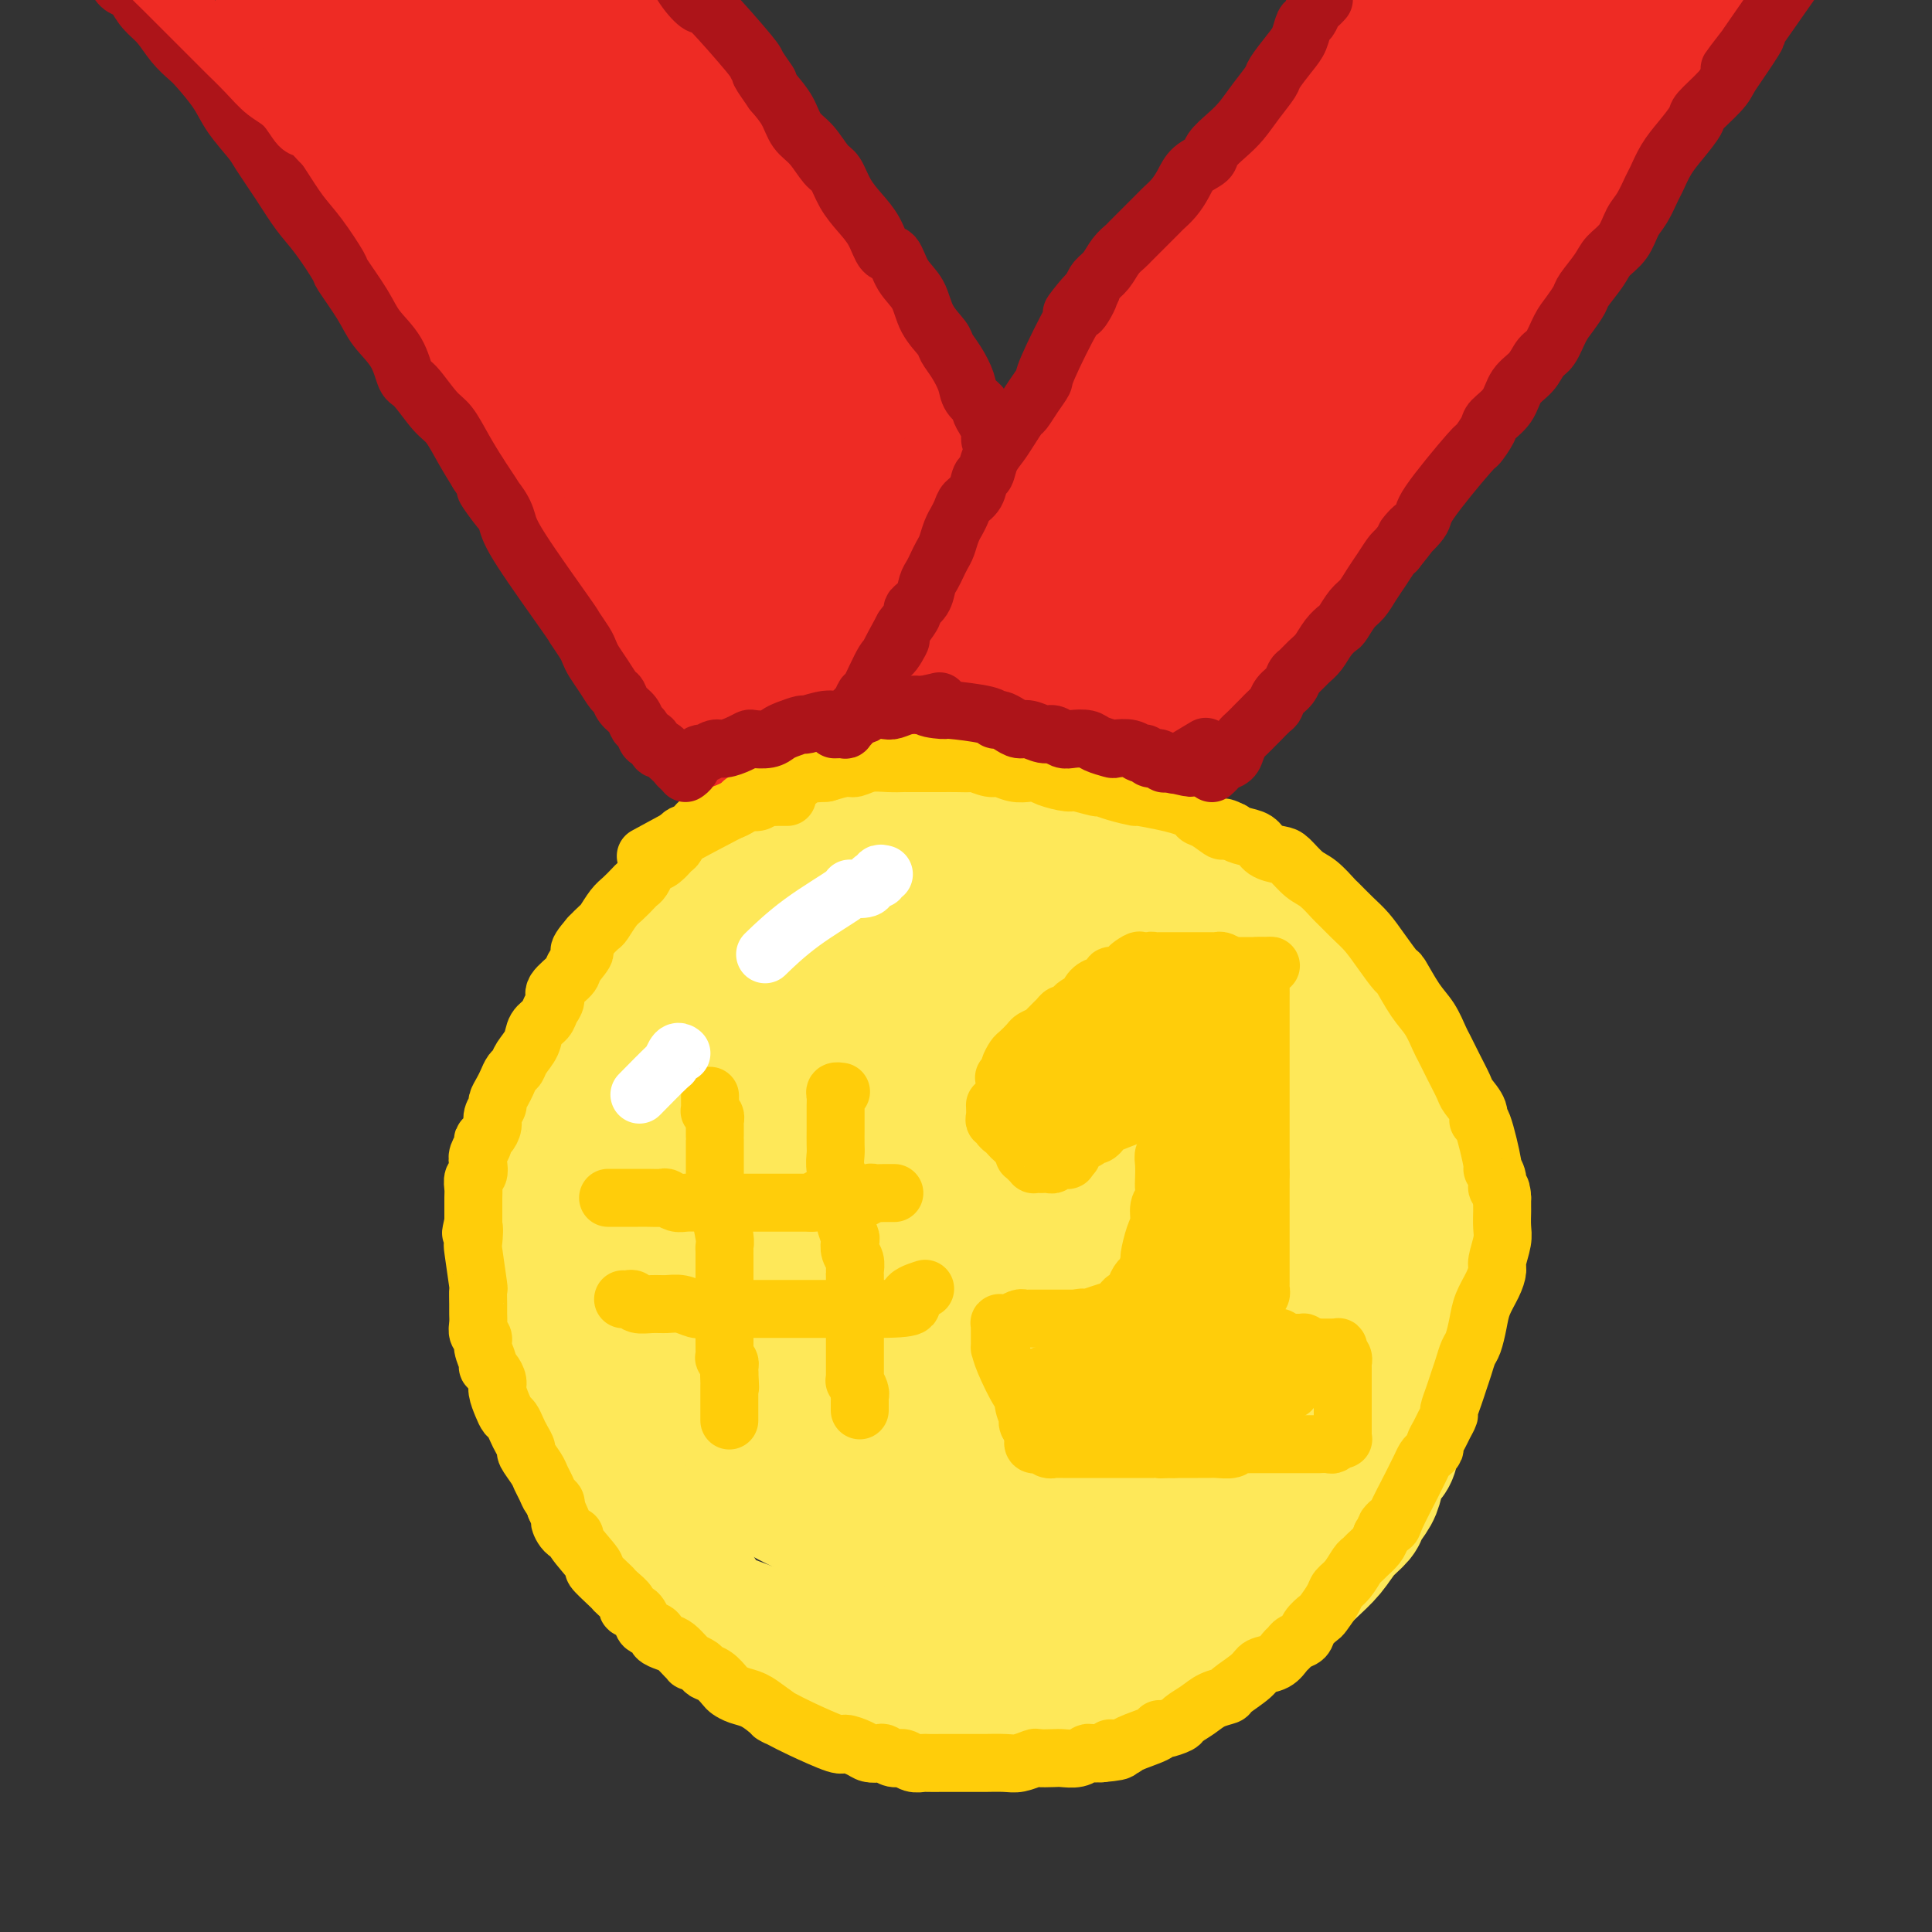 <svg viewBox='0 0 400 400' version='1.1' xmlns='http://www.w3.org/2000/svg' xmlns:xlink='http://www.w3.org/1999/xlink'><rect x="0" y="0" width="400" height="400" fill="#333333" stroke="none"/><g fill='none' stroke='rgb(238,43,36)' stroke-width='28' stroke-linecap='round' stroke-linejoin='round'><path d='M58,4c-0.007,0.025 -0.014,0.051 0,0c0.014,-0.051 0.049,-0.178 0,0c-0.049,0.178 -0.182,0.663 0,1c0.182,0.337 0.678,0.527 1,1c0.322,0.473 0.471,1.231 1,2c0.529,0.769 1.440,1.550 2,2c0.560,0.450 0.770,0.568 1,1c0.230,0.432 0.481,1.179 1,2c0.519,0.821 1.308,1.717 2,3c0.692,1.283 1.288,2.951 2,4c0.712,1.049 1.541,1.477 2,2c0.459,0.523 0.547,1.141 1,2c0.453,0.859 1.272,1.958 2,3c0.728,1.042 1.365,2.025 2,3c0.635,0.975 1.269,1.941 2,3c0.731,1.059 1.561,2.213 2,3c0.439,0.787 0.489,1.209 1,2c0.511,0.791 1.484,1.950 2,3c0.516,1.050 0.576,1.989 1,3c0.424,1.011 1.213,2.094 2,3c0.787,0.906 1.572,1.635 2,2c0.428,0.365 0.500,0.368 1,1c0.500,0.632 1.429,1.895 2,3c0.571,1.105 0.786,2.053 1,3'/><path d='M91,56c5.441,8.312 2.543,3.092 2,2c-0.543,-1.092 1.269,1.945 2,3c0.731,1.055 0.380,0.130 1,1c0.620,0.870 2.211,3.535 3,5c0.789,1.465 0.774,1.729 1,2c0.226,0.271 0.691,0.549 1,1c0.309,0.451 0.463,1.075 1,2c0.537,0.925 1.457,2.153 2,3c0.543,0.847 0.708,1.315 1,2c0.292,0.685 0.712,1.587 1,2c0.288,0.413 0.446,0.337 1,1c0.554,0.663 1.506,2.064 2,3c0.494,0.936 0.531,1.406 1,2c0.469,0.594 1.369,1.313 2,2c0.631,0.687 0.994,1.342 1,2c0.006,0.658 -0.345,1.318 0,2c0.345,0.682 1.387,1.385 2,2c0.613,0.615 0.798,1.140 1,2c0.202,0.860 0.420,2.055 1,3c0.580,0.945 1.520,1.642 2,2c0.480,0.358 0.500,0.379 1,1c0.500,0.621 1.481,1.842 2,3c0.519,1.158 0.575,2.254 1,3c0.425,0.746 1.217,1.144 2,2c0.783,0.856 1.557,2.172 2,3c0.443,0.828 0.555,1.169 1,2c0.445,0.831 1.222,2.150 2,3c0.778,0.850 1.556,1.229 2,2c0.444,0.771 0.556,1.935 1,3c0.444,1.065 1.222,2.033 2,3'/><path d='M135,125c6.932,10.746 2.263,3.113 1,1c-1.263,-2.113 0.880,1.296 2,3c1.120,1.704 1.217,1.703 2,3c0.783,1.297 2.251,3.891 3,5c0.749,1.109 0.779,0.732 1,1c0.221,0.268 0.633,1.182 1,2c0.367,0.818 0.691,1.540 1,2c0.309,0.460 0.605,0.659 1,1c0.395,0.341 0.889,0.823 1,1c0.111,0.177 -0.163,0.048 0,0c0.163,-0.048 0.761,-0.014 1,0c0.239,0.014 0.120,0.007 0,0'/><path d='M132,-2c0.000,0.013 0.000,0.026 0,0c-0.000,-0.026 -0.001,-0.091 0,0c0.001,0.091 0.004,0.339 0,1c-0.004,0.661 -0.016,1.734 0,2c0.016,0.266 0.060,-0.276 0,0c-0.060,0.276 -0.223,1.368 0,2c0.223,0.632 0.832,0.802 1,1c0.168,0.198 -0.106,0.422 0,1c0.106,0.578 0.590,1.509 1,2c0.410,0.491 0.745,0.541 1,1c0.255,0.459 0.431,1.326 1,2c0.569,0.674 1.531,1.156 2,2c0.469,0.844 0.443,2.049 1,3c0.557,0.951 1.696,1.647 2,2c0.304,0.353 -0.227,0.365 0,1c0.227,0.635 1.212,1.895 2,3c0.788,1.105 1.380,2.055 2,3c0.620,0.945 1.268,1.884 2,3c0.732,1.116 1.547,2.409 2,3c0.453,0.591 0.545,0.481 1,1c0.455,0.519 1.274,1.668 2,3c0.726,1.332 1.360,2.848 2,4c0.640,1.152 1.288,1.938 2,3c0.712,1.062 1.490,2.398 2,3c0.510,0.602 0.753,0.470 1,1c0.247,0.530 0.499,1.723 1,3c0.501,1.277 1.250,2.639 2,4'/><path d='M162,52c4.672,7.464 2.354,3.625 2,3c-0.354,-0.625 1.258,1.963 2,3c0.742,1.037 0.614,0.523 1,1c0.386,0.477 1.285,1.944 2,3c0.715,1.056 1.248,1.703 2,3c0.752,1.297 1.725,3.246 2,4c0.275,0.754 -0.149,0.312 1,2c1.149,1.688 3.870,5.504 5,7c1.130,1.496 0.669,0.670 1,1c0.331,0.330 1.453,1.815 2,3c0.547,1.185 0.517,2.069 1,3c0.483,0.931 1.477,1.907 2,3c0.523,1.093 0.573,2.302 1,3c0.427,0.698 1.230,0.885 2,2c0.770,1.115 1.506,3.157 2,4c0.494,0.843 0.748,0.485 1,1c0.252,0.515 0.504,1.902 1,3c0.496,1.098 1.235,1.907 2,3c0.765,1.093 1.557,2.469 2,3c0.443,0.531 0.539,0.216 1,1c0.461,0.784 1.288,2.666 2,4c0.712,1.334 1.308,2.119 2,3c0.692,0.881 1.480,1.859 2,3c0.520,1.141 0.773,2.446 1,3c0.227,0.554 0.428,0.358 1,1c0.572,0.642 1.514,2.120 2,3c0.486,0.880 0.515,1.160 1,2c0.485,0.840 1.424,2.240 2,3c0.576,0.760 0.788,0.880 1,1'/><path d='M211,131c7.775,12.573 2.713,4.506 1,2c-1.713,-2.506 -0.078,0.551 1,2c1.078,1.449 1.599,1.291 2,2c0.401,0.709 0.682,2.284 1,3c0.318,0.716 0.673,0.573 1,1c0.327,0.427 0.626,1.424 1,2c0.374,0.576 0.822,0.732 1,1c0.178,0.268 0.085,0.649 0,1c-0.085,0.351 -0.162,0.673 0,1c0.162,0.327 0.564,0.660 1,1c0.436,0.340 0.905,0.688 1,1c0.095,0.312 -0.185,0.590 0,1c0.185,0.410 0.833,0.954 1,1c0.167,0.046 -0.148,-0.404 0,0c0.148,0.404 0.757,1.663 1,2c0.243,0.337 0.118,-0.247 0,0c-0.118,0.247 -0.229,1.324 0,2c0.229,0.676 0.797,0.951 1,1c0.203,0.049 0.040,-0.127 0,0c-0.040,0.127 0.042,0.556 0,1c-0.042,0.444 -0.207,0.903 0,1c0.207,0.097 0.788,-0.166 1,0c0.212,0.166 0.056,0.762 0,1c-0.056,0.238 -0.012,0.119 0,0c0.012,-0.119 -0.007,-0.238 0,0c0.007,0.238 0.040,0.833 0,1c-0.040,0.167 -0.154,-0.095 0,0c0.154,0.095 0.577,0.548 1,1'/><path d='M226,160c2.380,4.486 0.830,1.202 0,0c-0.830,-1.202 -0.939,-0.322 -1,0c-0.061,0.322 -0.073,0.086 0,0c0.073,-0.086 0.230,-0.022 0,0c-0.230,0.022 -0.849,0.002 -1,0c-0.151,-0.002 0.166,0.013 0,0c-0.166,-0.013 -0.815,-0.055 -1,0c-0.185,0.055 0.095,0.207 0,0c-0.095,-0.207 -0.564,-0.774 -1,-1c-0.436,-0.226 -0.838,-0.112 -1,0c-0.162,0.112 -0.085,0.224 0,0c0.085,-0.224 0.177,-0.782 0,-1c-0.177,-0.218 -0.625,-0.097 -1,0c-0.375,0.097 -0.679,0.171 -1,0c-0.321,-0.171 -0.661,-0.585 -1,-1'/><path d='M218,157c-1.169,-0.464 -0.092,-0.124 0,0c0.092,0.124 -0.801,0.033 -1,0c-0.199,-0.033 0.295,-0.009 0,0c-0.295,0.009 -1.378,0.002 -2,0c-0.622,-0.002 -0.781,-0.001 -1,0c-0.219,0.001 -0.496,0.000 -1,0c-0.504,-0.000 -1.235,0.000 -2,0c-0.765,-0.000 -1.563,-0.001 -2,0c-0.437,0.001 -0.512,0.004 -1,0c-0.488,-0.004 -1.390,-0.015 -2,0c-0.610,0.015 -0.930,0.057 -2,0c-1.070,-0.057 -2.890,-0.212 -4,0c-1.110,0.212 -1.509,0.793 -2,1c-0.491,0.207 -1.072,0.041 -2,0c-0.928,-0.041 -2.202,0.042 -3,0c-0.798,-0.042 -1.120,-0.208 -2,0c-0.880,0.208 -2.318,0.792 -3,1c-0.682,0.208 -0.606,0.042 -1,0c-0.394,-0.042 -1.256,0.041 -2,0c-0.744,-0.041 -1.368,-0.207 -2,0c-0.632,0.207 -1.272,0.788 -2,1c-0.728,0.212 -1.543,0.056 -2,0c-0.457,-0.056 -0.556,-0.011 -1,0c-0.444,0.011 -1.232,-0.011 -2,0c-0.768,0.011 -1.515,0.056 -2,0c-0.485,-0.056 -0.707,-0.211 -1,0c-0.293,0.211 -0.656,0.789 -1,1c-0.344,0.211 -0.670,0.057 -1,0c-0.330,-0.057 -0.666,-0.016 -1,0c-0.334,0.016 -0.667,0.008 -1,0'/><path d='M169,161c-7.457,0.619 -1.599,0.166 0,0c1.599,-0.166 -1.059,-0.045 -2,0c-0.941,0.045 -0.164,0.013 0,0c0.164,-0.013 -0.284,-0.007 -1,0c-0.716,0.007 -1.701,0.014 -2,0c-0.299,-0.014 0.089,-0.049 0,0c-0.089,0.049 -0.654,0.182 -1,0c-0.346,-0.182 -0.474,-0.679 -1,-1c-0.526,-0.321 -1.451,-0.466 -2,-1c-0.549,-0.534 -0.720,-1.456 -1,-2c-0.280,-0.544 -0.667,-0.710 -1,-1c-0.333,-0.290 -0.611,-0.703 -1,-1c-0.389,-0.297 -0.889,-0.479 -1,-1c-0.111,-0.521 0.166,-1.381 0,-2c-0.166,-0.619 -0.775,-0.996 -1,-1c-0.225,-0.004 -0.065,0.367 0,0c0.065,-0.367 0.034,-1.470 0,-2c-0.034,-0.530 -0.070,-0.485 0,-1c0.070,-0.515 0.245,-1.589 0,-3c-0.245,-1.411 -0.909,-3.160 -1,-4c-0.091,-0.840 0.393,-0.771 0,-2c-0.393,-1.229 -1.662,-3.758 -3,-6c-1.338,-2.242 -2.744,-4.199 -4,-7c-1.256,-2.801 -2.360,-6.445 -4,-10c-1.640,-3.555 -3.815,-7.019 -5,-9c-1.185,-1.981 -1.378,-2.478 -3,-5c-1.622,-2.522 -4.672,-7.068 -7,-11c-2.328,-3.932 -3.935,-7.251 -6,-11c-2.065,-3.749 -4.590,-7.928 -7,-12c-2.410,-4.072 -4.705,-8.036 -7,-12'/><path d='M108,56c-6.022,-10.138 -3.577,-5.482 -4,-6c-0.423,-0.518 -3.713,-6.211 -6,-10c-2.287,-3.789 -3.569,-5.673 -6,-9c-2.431,-3.327 -6.011,-8.097 -8,-11c-1.989,-2.903 -2.388,-3.939 -3,-5c-0.612,-1.061 -1.438,-2.146 -2,-3c-0.562,-0.854 -0.861,-1.475 -1,-2c-0.139,-0.525 -0.117,-0.953 0,-1c0.117,-0.047 0.331,0.286 1,1c0.669,0.714 1.794,1.809 5,5c3.206,3.191 8.495,8.479 11,11c2.505,2.521 2.227,2.275 5,5c2.773,2.725 8.598,8.423 13,14c4.402,5.577 7.380,11.035 12,17c4.620,5.965 10.883,12.437 14,16c3.117,3.563 3.088,4.219 6,8c2.912,3.781 8.766,10.689 13,17c4.234,6.311 6.849,12.024 10,17c3.151,4.976 6.840,9.213 10,13c3.160,3.787 5.792,7.123 7,9c1.208,1.877 0.993,2.297 2,4c1.007,1.703 3.237,4.691 5,7c1.763,2.309 3.060,3.938 4,5c0.940,1.062 1.522,1.555 2,2c0.478,0.445 0.851,0.841 1,1c0.149,0.159 0.075,0.079 0,0'/><path d='M199,161c11.014,14.393 -4.451,-7.624 -11,-17c-6.549,-9.376 -4.184,-6.112 -5,-8c-0.816,-1.888 -4.815,-8.928 -11,-18c-6.185,-9.072 -14.558,-20.177 -19,-26c-4.442,-5.823 -4.955,-6.366 -6,-8c-1.045,-1.634 -2.622,-4.361 -6,-9c-3.378,-4.639 -8.555,-11.192 -13,-17c-4.445,-5.808 -8.156,-10.872 -12,-16c-3.844,-5.128 -7.821,-10.321 -11,-15c-3.179,-4.679 -5.559,-8.845 -7,-11c-1.441,-2.155 -1.941,-2.300 -3,-4c-1.059,-1.700 -2.675,-4.956 -4,-7c-1.325,-2.044 -2.357,-2.874 -3,-4c-0.643,-1.126 -0.897,-2.546 -1,-3c-0.103,-0.454 -0.056,0.057 0,0c0.056,-0.057 0.120,-0.683 0,-1c-0.120,-0.317 -0.425,-0.327 0,0c0.425,0.327 1.581,0.989 3,2c1.419,1.011 3.100,2.371 5,4c1.900,1.629 4.020,3.527 7,7c2.980,3.473 6.822,8.522 9,11c2.178,2.478 2.692,2.385 5,5c2.308,2.615 6.408,7.939 10,13c3.592,5.061 6.674,9.859 10,15c3.326,5.141 6.894,10.626 9,14c2.106,3.374 2.749,4.639 5,8c2.251,3.361 6.108,8.818 9,14c2.892,5.182 4.817,10.087 7,14c2.183,3.913 4.624,6.832 7,10c2.376,3.168 4.688,6.584 7,10'/><path d='M180,124c8.838,13.662 3.933,5.317 3,4c-0.933,-1.317 2.108,4.393 4,7c1.892,2.607 2.637,2.112 4,3c1.363,0.888 3.344,3.158 4,4c0.656,0.842 -0.012,0.254 0,0c0.012,-0.254 0.703,-0.175 1,0c0.297,0.175 0.201,0.447 0,0c-0.201,-0.447 -0.507,-1.614 -1,-2c-0.493,-0.386 -1.172,0.009 -3,-2c-1.828,-2.009 -4.806,-6.422 -8,-11c-3.194,-4.578 -6.605,-9.320 -10,-14c-3.395,-4.680 -6.775,-9.298 -10,-15c-3.225,-5.702 -6.295,-12.489 -8,-16c-1.705,-3.511 -2.045,-3.748 -4,-7c-1.955,-3.252 -5.524,-9.521 -8,-15c-2.476,-5.479 -3.860,-10.168 -6,-14c-2.140,-3.832 -5.035,-6.808 -7,-10c-1.965,-3.192 -2.998,-6.599 -4,-8c-1.002,-1.401 -1.971,-0.796 -3,-2c-1.029,-1.204 -2.118,-4.216 -3,-6c-0.882,-1.784 -1.557,-2.338 -2,-3c-0.443,-0.662 -0.656,-1.431 -1,-2c-0.344,-0.569 -0.820,-0.937 -1,-1c-0.180,-0.063 -0.063,0.180 0,0c0.063,-0.180 0.072,-0.782 0,-1c-0.072,-0.218 -0.224,-0.050 0,0c0.224,0.050 0.823,-0.018 1,0c0.177,0.018 -0.068,0.120 0,0c0.068,-0.120 0.448,-0.463 1,0c0.552,0.463 1.276,1.731 2,3'/><path d='M121,16c1.097,0.624 1.841,1.184 4,4c2.159,2.816 5.734,7.890 7,9c1.266,1.110 0.223,-1.742 5,6c4.777,7.742 15.376,26.078 20,34c4.624,7.922 3.275,5.432 4,7c0.725,1.568 3.524,7.196 5,10c1.476,2.804 1.628,2.784 3,5c1.372,2.216 3.963,6.669 6,10c2.037,3.331 3.519,5.540 5,8c1.481,2.460 2.961,5.173 4,8c1.039,2.827 1.637,5.770 2,7c0.363,1.230 0.490,0.749 1,2c0.510,1.251 1.404,4.234 2,6c0.596,1.766 0.893,2.315 1,3c0.107,0.685 0.024,1.508 0,2c-0.024,0.492 0.010,0.654 0,1c-0.010,0.346 -0.063,0.875 0,1c0.063,0.125 0.242,-0.153 0,0c-0.242,0.153 -0.904,0.737 -2,1c-1.096,0.263 -2.624,0.204 -4,0c-1.376,-0.204 -2.599,-0.555 -5,-1c-2.401,-0.445 -5.978,-0.984 -10,-2c-4.022,-1.016 -8.488,-2.509 -12,-4c-3.512,-1.491 -6.068,-2.982 -9,-5c-2.932,-2.018 -6.239,-4.564 -8,-6c-1.761,-1.436 -1.975,-1.760 -3,-3c-1.025,-1.240 -2.862,-3.394 -4,-5c-1.138,-1.606 -1.575,-2.663 -2,-3c-0.425,-0.337 -0.836,0.047 -1,0c-0.164,-0.047 -0.082,-0.523 0,-1'/><path d='M130,110c-1.456,-1.709 -0.095,0.018 1,1c1.095,0.982 1.925,1.220 2,1c0.075,-0.220 -0.607,-0.898 3,2c3.607,2.898 11.501,9.372 15,12c3.499,2.628 2.603,1.408 4,2c1.397,0.592 5.086,2.994 8,5c2.914,2.006 5.054,3.617 9,5c3.946,1.383 9.699,2.538 12,3c2.301,0.462 1.151,0.231 0,0'/><path d='M222,158c0.000,0.231 0.000,0.461 0,0c-0.000,-0.461 -0.001,-1.615 0,-2c0.001,-0.385 0.004,-0.001 0,0c-0.004,0.001 -0.016,-0.381 0,-1c0.016,-0.619 0.060,-1.475 0,-2c-0.060,-0.525 -0.222,-0.717 0,-1c0.222,-0.283 0.829,-0.656 1,-1c0.171,-0.344 -0.095,-0.659 0,-1c0.095,-0.341 0.550,-0.707 1,-1c0.450,-0.293 0.894,-0.514 1,-1c0.106,-0.486 -0.128,-1.236 0,-2c0.128,-0.764 0.617,-1.541 1,-2c0.383,-0.459 0.661,-0.598 1,-1c0.339,-0.402 0.738,-1.065 1,-2c0.262,-0.935 0.388,-2.141 1,-3c0.612,-0.859 1.711,-1.371 2,-2c0.289,-0.629 -0.231,-1.373 0,-2c0.231,-0.627 1.212,-1.135 2,-2c0.788,-0.865 1.384,-2.085 2,-3c0.616,-0.915 1.251,-1.524 2,-3c0.749,-1.476 1.610,-3.819 2,-5c0.390,-1.181 0.308,-1.202 1,-2c0.692,-0.798 2.158,-2.375 3,-4c0.842,-1.625 1.061,-3.298 2,-5c0.939,-1.702 2.597,-3.434 4,-5c1.403,-1.566 2.551,-2.966 3,-4c0.449,-1.034 0.198,-1.701 1,-3c0.802,-1.299 2.658,-3.228 4,-5c1.342,-1.772 2.171,-3.386 3,-5'/><path d='M260,88c5.240,-8.606 2.840,-5.120 3,-5c0.160,0.120 2.880,-3.126 4,-5c1.120,-1.874 0.641,-2.376 1,-3c0.359,-0.624 1.555,-1.370 4,-5c2.445,-3.630 6.139,-10.144 8,-13c1.861,-2.856 1.888,-2.055 2,-2c0.112,0.055 0.309,-0.637 1,-2c0.691,-1.363 1.876,-3.399 3,-5c1.124,-1.601 2.188,-2.768 3,-4c0.812,-1.232 1.372,-2.530 2,-4c0.628,-1.470 1.324,-3.113 2,-4c0.676,-0.887 1.332,-1.020 2,-2c0.668,-0.980 1.348,-2.808 2,-4c0.652,-1.192 1.278,-1.750 2,-3c0.722,-1.250 1.541,-3.193 2,-4c0.459,-0.807 0.558,-0.478 1,-1c0.442,-0.522 1.228,-1.894 2,-3c0.772,-1.106 1.531,-1.947 2,-3c0.469,-1.053 0.647,-2.320 1,-3c0.353,-0.680 0.879,-0.775 1,-1c0.121,-0.225 -0.164,-0.582 0,-1c0.164,-0.418 0.776,-0.896 1,-1c0.224,-0.104 0.060,0.168 0,0c-0.060,-0.168 -0.016,-0.776 0,-1c0.016,-0.224 0.005,-0.064 0,0c-0.005,0.064 -0.002,0.032 0,0'/><path d='M201,116c-0.094,0.096 -0.187,0.192 0,0c0.187,-0.192 0.656,-0.671 1,-1c0.344,-0.329 0.563,-0.507 1,-1c0.437,-0.493 1.094,-1.300 2,-2c0.906,-0.700 2.063,-1.293 3,-2c0.937,-0.707 1.653,-1.529 2,-2c0.347,-0.471 0.323,-0.590 1,-1c0.677,-0.410 2.053,-1.109 3,-2c0.947,-0.891 1.464,-1.974 2,-3c0.536,-1.026 1.093,-1.996 2,-3c0.907,-1.004 2.166,-2.041 3,-3c0.834,-0.959 1.243,-1.840 2,-3c0.757,-1.160 1.861,-2.598 3,-4c1.139,-1.402 2.313,-2.769 4,-5c1.687,-2.231 3.886,-5.326 5,-7c1.114,-1.674 1.142,-1.927 2,-3c0.858,-1.073 2.546,-2.967 4,-5c1.454,-2.033 2.675,-4.207 4,-6c1.325,-1.793 2.754,-3.207 4,-5c1.246,-1.793 2.309,-3.965 3,-5c0.691,-1.035 1.009,-0.932 2,-2c0.991,-1.068 2.656,-3.306 4,-5c1.344,-1.694 2.368,-2.844 3,-4c0.632,-1.156 0.872,-2.318 2,-4c1.128,-1.682 3.145,-3.883 4,-5c0.855,-1.117 0.547,-1.150 1,-2c0.453,-0.850 1.665,-2.518 3,-4c1.335,-1.482 2.791,-2.779 4,-4c1.209,-1.221 2.172,-2.367 3,-4c0.828,-1.633 1.522,-3.752 2,-5c0.478,-1.248 0.739,-1.624 1,-2'/><path d='M281,12c9.851,-13.681 4.479,-5.884 3,-4c-1.479,1.884 0.933,-2.144 2,-4c1.067,-1.856 0.787,-1.538 2,-3c1.213,-1.462 3.918,-4.703 5,-6c1.082,-1.297 0.541,-0.648 0,0'/><path d='M228,156c-0.126,-0.008 -0.252,-0.016 0,0c0.252,0.016 0.883,0.057 1,0c0.117,-0.057 -0.280,-0.211 0,0c0.280,0.211 1.236,0.789 2,1c0.764,0.211 1.336,0.057 2,0c0.664,-0.057 1.421,-0.015 2,0c0.579,0.015 0.981,0.005 1,0c0.019,-0.005 -0.345,-0.005 0,0c0.345,0.005 1.398,0.016 2,0c0.602,-0.016 0.752,-0.060 1,0c0.248,0.060 0.595,0.223 1,0c0.405,-0.223 0.867,-0.832 1,-1c0.133,-0.168 -0.063,0.106 0,0c0.063,-0.106 0.384,-0.591 1,-1c0.616,-0.409 1.525,-0.743 2,-1c0.475,-0.257 0.515,-0.438 1,-1c0.485,-0.562 1.414,-1.504 2,-2c0.586,-0.496 0.830,-0.547 1,-1c0.170,-0.453 0.267,-1.309 1,-2c0.733,-0.691 2.101,-1.218 3,-2c0.899,-0.782 1.329,-1.821 2,-3c0.671,-1.179 1.585,-2.499 2,-3c0.415,-0.501 0.333,-0.185 1,-1c0.667,-0.815 2.082,-2.762 3,-4c0.918,-1.238 1.337,-1.765 2,-3c0.663,-1.235 1.569,-3.176 2,-4c0.431,-0.824 0.385,-0.529 1,-1c0.615,-0.471 1.890,-1.706 3,-3c1.110,-1.294 2.055,-2.647 3,-4'/><path d='M271,120c4.622,-6.019 2.675,-4.067 3,-4c0.325,0.067 2.920,-1.750 4,-3c1.080,-1.250 0.645,-1.932 2,-4c1.355,-2.068 4.502,-5.522 6,-7c1.498,-1.478 1.348,-0.979 2,-2c0.652,-1.021 2.107,-3.560 3,-5c0.893,-1.440 1.225,-1.779 2,-3c0.775,-1.221 1.993,-3.322 3,-5c1.007,-1.678 1.802,-2.934 3,-5c1.198,-2.066 2.799,-4.944 4,-7c1.201,-2.056 2.002,-3.290 3,-5c0.998,-1.710 2.194,-3.895 3,-5c0.806,-1.105 1.222,-1.129 2,-2c0.778,-0.871 1.918,-2.587 3,-4c1.082,-1.413 2.106,-2.522 3,-4c0.894,-1.478 1.657,-3.323 2,-4c0.343,-0.677 0.267,-0.184 1,-1c0.733,-0.816 2.276,-2.942 3,-4c0.724,-1.058 0.631,-1.050 1,-2c0.369,-0.950 1.201,-2.858 2,-4c0.799,-1.142 1.565,-1.517 2,-2c0.435,-0.483 0.540,-1.075 1,-2c0.460,-0.925 1.274,-2.183 2,-3c0.726,-0.817 1.363,-1.194 2,-2c0.637,-0.806 1.273,-2.043 2,-3c0.727,-0.957 1.546,-1.635 2,-2c0.454,-0.365 0.544,-0.417 1,-1c0.456,-0.583 1.276,-1.695 2,-3c0.724,-1.305 1.350,-2.801 2,-4c0.650,-1.199 1.325,-2.099 2,-3'/><path d='M344,15c9.054,-13.801 3.689,-5.802 2,-3c-1.689,2.802 0.296,0.408 1,-1c0.704,-1.408 0.126,-1.830 1,-3c0.874,-1.170 3.200,-3.088 4,-4c0.800,-0.912 0.073,-0.817 0,-1c-0.073,-0.183 0.508,-0.644 1,-1c0.492,-0.356 0.897,-0.608 1,-1c0.103,-0.392 -0.095,-0.925 0,-1c0.095,-0.075 0.482,0.308 0,1c-0.482,0.692 -1.835,1.692 -3,3c-1.165,1.308 -2.143,2.924 -3,4c-0.857,1.076 -1.595,1.611 -3,3c-1.405,1.389 -3.479,3.633 -7,7c-3.521,3.367 -8.490,7.858 -13,12c-4.510,4.142 -8.561,7.937 -14,13c-5.439,5.063 -12.265,11.396 -16,15c-3.735,3.604 -4.380,4.478 -8,8c-3.620,3.522 -10.217,9.691 -16,16c-5.783,6.309 -10.754,12.759 -16,19c-5.246,6.241 -10.768,12.275 -16,18c-5.232,5.725 -10.173,11.142 -13,14c-2.827,2.858 -3.540,3.158 -5,5c-1.460,1.842 -3.666,5.228 -5,7c-1.334,1.772 -1.797,1.931 -2,2c-0.203,0.069 -0.147,0.050 0,0c0.147,-0.050 0.386,-0.129 0,0c-0.386,0.129 -1.396,0.465 0,-2c1.396,-2.465 5.198,-7.733 9,-13'/><path d='M223,132c4.161,-6.265 10.064,-14.426 15,-21c4.936,-6.574 8.906,-11.559 14,-18c5.094,-6.441 11.313,-14.338 15,-19c3.687,-4.662 4.842,-6.088 7,-9c2.158,-2.912 5.319,-7.309 12,-15c6.681,-7.691 16.882,-18.676 21,-23c4.118,-4.324 2.152,-1.987 3,-3c0.848,-1.013 4.508,-5.376 7,-8c2.492,-2.624 3.815,-3.510 5,-5c1.185,-1.490 2.230,-3.582 3,-5c0.770,-1.418 1.264,-2.160 2,-3c0.736,-0.840 1.714,-1.779 2,-2c0.286,-0.221 -0.119,0.277 0,0c0.119,-0.277 0.764,-1.327 1,-2c0.236,-0.673 0.063,-0.969 0,-1c-0.063,-0.031 -0.017,0.202 0,0c0.017,-0.202 0.004,-0.840 0,-1c-0.004,-0.160 -0.001,0.157 0,0c0.001,-0.157 -0.002,-0.789 0,-1c0.002,-0.211 0.007,-0.001 0,0c-0.007,0.001 -0.027,-0.208 0,0c0.027,0.208 0.100,0.834 0,1c-0.100,0.166 -0.373,-0.127 -1,1c-0.627,1.127 -1.609,3.673 -3,6c-1.391,2.327 -3.191,4.436 -6,8c-2.809,3.564 -6.628,8.585 -9,11c-2.372,2.415 -3.295,2.225 -6,5c-2.705,2.775 -7.190,8.516 -11,13c-3.810,4.484 -6.946,7.710 -10,11c-3.054,3.290 -6.027,6.645 -9,10'/><path d='M275,62c-9.883,11.780 -7.089,9.229 -7,9c0.089,-0.229 -2.526,1.862 -4,4c-1.474,2.138 -1.807,4.323 -3,7c-1.193,2.677 -3.247,5.846 -4,7c-0.753,1.154 -0.205,0.293 0,0c0.205,-0.293 0.066,-0.019 0,0c-0.066,0.019 -0.059,-0.217 0,0c0.059,0.217 0.171,0.887 4,-2c3.829,-2.887 11.375,-9.330 15,-13c3.625,-3.670 3.328,-4.565 6,-8c2.672,-3.435 8.314,-9.408 13,-15c4.686,-5.592 8.416,-10.802 12,-15c3.584,-4.198 7.023,-7.383 9,-9c1.977,-1.617 2.494,-1.666 4,-3c1.506,-1.334 4.002,-3.953 5,-5c0.998,-1.047 0.499,-0.524 0,0'/></g>
<g fill='none' stroke='rgb(254,232,89)' stroke-width='28' stroke-linecap='round' stroke-linejoin='round'><path d='M211,181c-0.032,-0.002 -0.064,-0.003 0,0c0.064,0.003 0.226,0.012 0,0c-0.226,-0.012 -0.838,-0.045 -1,0c-0.162,0.045 0.125,0.170 0,0c-0.125,-0.170 -0.663,-0.633 -1,-1c-0.337,-0.367 -0.473,-0.638 -1,-1c-0.527,-0.362 -1.443,-0.814 -2,-1c-0.557,-0.186 -0.753,-0.106 -1,0c-0.247,0.106 -0.546,0.238 -1,0c-0.454,-0.238 -1.065,-0.847 -2,-1c-0.935,-0.153 -2.194,0.151 -3,0c-0.806,-0.151 -1.160,-0.757 -2,-1c-0.840,-0.243 -2.167,-0.121 -3,0c-0.833,0.121 -1.173,0.243 -2,0c-0.827,-0.243 -2.142,-0.850 -3,-1c-0.858,-0.150 -1.258,0.156 -2,0c-0.742,-0.156 -1.826,-0.773 -3,-1c-1.174,-0.227 -2.439,-0.062 -3,0c-0.561,0.062 -0.419,0.021 -1,0c-0.581,-0.021 -1.884,-0.022 -3,0c-1.116,0.022 -2.045,0.065 -3,0c-0.955,-0.065 -1.937,-0.240 -3,0c-1.063,0.240 -2.209,0.894 -3,1c-0.791,0.106 -1.227,-0.337 -2,0c-0.773,0.337 -1.881,1.452 -3,2c-1.119,0.548 -2.248,0.528 -3,1c-0.752,0.472 -1.125,1.435 -2,2c-0.875,0.565 -2.250,0.733 -3,1c-0.750,0.267 -0.875,0.634 -1,1'/><path d='M154,182c-3.212,1.410 -2.743,0.935 -3,1c-0.257,0.065 -1.242,0.670 -2,1c-0.758,0.330 -1.289,0.385 -2,1c-0.711,0.615 -1.601,1.790 -2,2c-0.399,0.210 -0.306,-0.543 -1,0c-0.694,0.543 -2.175,2.383 -3,3c-0.825,0.617 -0.994,0.010 -1,0c-0.006,-0.010 0.152,0.576 0,1c-0.152,0.424 -0.614,0.688 -1,1c-0.386,0.312 -0.695,0.674 -1,1c-0.305,0.326 -0.606,0.616 -1,1c-0.394,0.384 -0.880,0.861 -1,1c-0.120,0.139 0.126,-0.060 0,0c-0.126,0.060 -0.625,0.380 -1,1c-0.375,0.620 -0.626,1.541 -1,2c-0.374,0.459 -0.870,0.455 -1,1c-0.130,0.545 0.105,1.637 0,2c-0.105,0.363 -0.549,-0.005 -1,0c-0.451,0.005 -0.909,0.382 -1,1c-0.091,0.618 0.187,1.475 0,2c-0.187,0.525 -0.837,0.716 -1,1c-0.163,0.284 0.163,0.661 0,1c-0.163,0.339 -0.813,0.640 -1,1c-0.187,0.360 0.090,0.778 0,1c-0.090,0.222 -0.545,0.248 -1,1c-0.455,0.752 -0.909,2.229 -1,3c-0.091,0.771 0.182,0.836 0,1c-0.182,0.164 -0.818,0.429 -1,1c-0.182,0.571 0.091,1.449 0,2c-0.091,0.551 -0.545,0.776 -1,1'/><path d='M125,217c-1.781,3.426 -1.233,1.491 -1,1c0.233,-0.491 0.151,0.463 0,1c-0.151,0.537 -0.370,0.657 -1,2c-0.630,1.343 -1.670,3.908 -2,5c-0.330,1.092 0.052,0.711 0,1c-0.052,0.289 -0.536,1.250 -1,2c-0.464,0.750 -0.908,1.290 -1,2c-0.092,0.710 0.167,1.590 0,2c-0.167,0.410 -0.762,0.352 -1,1c-0.238,0.648 -0.120,2.004 0,3c0.120,0.996 0.242,1.632 0,2c-0.242,0.368 -0.848,0.469 -1,1c-0.152,0.531 0.152,1.494 0,2c-0.152,0.506 -0.759,0.557 -1,1c-0.241,0.443 -0.117,1.278 0,2c0.117,0.722 0.228,1.330 0,2c-0.228,0.670 -0.793,1.401 -1,2c-0.207,0.599 -0.055,1.066 0,2c0.055,0.934 0.015,2.334 0,3c-0.015,0.666 -0.003,0.598 0,1c0.003,0.402 -0.003,1.276 0,2c0.003,0.724 0.015,1.300 0,2c-0.015,0.700 -0.057,1.524 0,2c0.057,0.476 0.211,0.603 0,1c-0.211,0.397 -0.789,1.062 -1,2c-0.211,0.938 -0.057,2.148 0,3c0.057,0.852 0.015,1.345 0,2c-0.015,0.655 -0.004,1.473 0,2c0.004,0.527 0.002,0.764 0,1'/><path d='M114,272c-0.314,5.073 -0.099,3.257 0,3c0.099,-0.257 0.083,1.045 0,2c-0.083,0.955 -0.232,1.564 0,2c0.232,0.436 0.846,0.701 1,2c0.154,1.299 -0.152,3.632 0,5c0.152,1.368 0.763,1.770 1,2c0.237,0.230 0.101,0.289 0,1c-0.101,0.711 -0.168,2.075 0,3c0.168,0.925 0.570,1.412 1,2c0.430,0.588 0.889,1.277 1,2c0.111,0.723 -0.125,1.479 0,2c0.125,0.521 0.612,0.807 1,1c0.388,0.193 0.676,0.292 1,1c0.324,0.708 0.682,2.025 1,3c0.318,0.975 0.595,1.607 1,2c0.405,0.393 0.940,0.547 1,1c0.060,0.453 -0.353,1.205 0,2c0.353,0.795 1.474,1.631 2,2c0.526,0.369 0.458,0.269 1,1c0.542,0.731 1.693,2.293 2,3c0.307,0.707 -0.230,0.561 0,1c0.230,0.439 1.227,1.465 2,2c0.773,0.535 1.323,0.580 2,1c0.677,0.420 1.480,1.215 2,2c0.520,0.785 0.758,1.558 1,2c0.242,0.442 0.487,0.551 1,1c0.513,0.449 1.292,1.236 2,2c0.708,0.764 1.345,1.504 2,2c0.655,0.496 1.327,0.748 2,1'/><path d='M142,328c2.253,2.131 1.884,1.957 2,2c0.116,0.043 0.717,0.302 1,1c0.283,0.698 0.250,1.836 2,3c1.750,1.164 5.284,2.353 7,3c1.716,0.647 1.615,0.751 2,1c0.385,0.249 1.257,0.644 2,1c0.743,0.356 1.356,0.673 2,1c0.644,0.327 1.317,0.665 2,1c0.683,0.335 1.376,0.668 2,1c0.624,0.332 1.179,0.663 2,1c0.821,0.337 1.910,0.682 3,1c1.090,0.318 2.183,0.611 3,1c0.817,0.389 1.358,0.874 2,1c0.642,0.126 1.384,-0.106 2,0c0.616,0.106 1.105,0.549 2,1c0.895,0.451 2.196,0.909 3,1c0.804,0.091 1.110,-0.186 2,0c0.890,0.186 2.363,0.833 3,1c0.637,0.167 0.440,-0.148 1,0c0.560,0.148 1.879,0.758 3,1c1.121,0.242 2.044,0.118 3,0c0.956,-0.118 1.946,-0.228 3,0c1.054,0.228 2.172,0.793 3,1c0.828,0.207 1.367,0.055 2,0c0.633,-0.055 1.360,-0.015 2,0c0.640,0.015 1.192,0.004 2,0c0.808,-0.004 1.871,-0.001 3,0c1.129,0.001 2.322,0.000 3,0c0.678,-0.000 0.839,-0.000 1,0'/><path d='M212,351c5.359,0.452 3.255,0.084 3,0c-0.255,-0.084 1.338,0.118 2,0c0.662,-0.118 0.394,-0.556 2,-1c1.606,-0.444 5.087,-0.893 7,-1c1.913,-0.107 2.259,0.130 3,0c0.741,-0.130 1.878,-0.625 3,-1c1.122,-0.375 2.230,-0.629 3,-1c0.770,-0.371 1.202,-0.858 2,-1c0.798,-0.142 1.963,0.061 3,0c1.037,-0.061 1.947,-0.386 3,-1c1.053,-0.614 2.250,-1.517 3,-2c0.750,-0.483 1.052,-0.546 2,-1c0.948,-0.454 2.542,-1.299 4,-2c1.458,-0.701 2.781,-1.257 4,-2c1.219,-0.743 2.336,-1.671 4,-3c1.664,-1.329 3.876,-3.058 5,-4c1.124,-0.942 1.159,-1.096 2,-2c0.841,-0.904 2.486,-2.559 4,-4c1.514,-1.441 2.896,-2.668 4,-4c1.104,-1.332 1.931,-2.768 3,-4c1.069,-1.232 2.381,-2.260 3,-3c0.619,-0.740 0.547,-1.192 1,-2c0.453,-0.808 1.432,-1.972 2,-3c0.568,-1.028 0.726,-1.920 1,-3c0.274,-1.080 0.665,-2.347 1,-3c0.335,-0.653 0.616,-0.690 1,-1c0.384,-0.310 0.873,-0.891 1,-2c0.127,-1.109 -0.106,-2.745 0,-4c0.106,-1.255 0.553,-2.127 1,-3'/><path d='M289,293c1.479,-4.281 1.177,-4.485 1,-5c-0.177,-0.515 -0.229,-1.341 0,-2c0.229,-0.659 0.741,-1.152 2,-5c1.259,-3.848 3.267,-11.053 4,-14c0.733,-2.947 0.192,-1.637 0,-2c-0.192,-0.363 -0.036,-2.400 0,-4c0.036,-1.600 -0.050,-2.762 0,-4c0.050,-1.238 0.235,-2.550 0,-4c-0.235,-1.450 -0.890,-3.038 -1,-4c-0.110,-0.962 0.324,-1.300 0,-2c-0.324,-0.700 -1.405,-1.764 -2,-3c-0.595,-1.236 -0.704,-2.644 -1,-4c-0.296,-1.356 -0.778,-2.659 -1,-3c-0.222,-0.341 -0.183,0.281 -1,-1c-0.817,-1.281 -2.490,-4.465 -3,-6c-0.510,-1.535 0.145,-1.422 0,-2c-0.145,-0.578 -1.088,-1.849 -2,-3c-0.912,-1.151 -1.791,-2.184 -2,-3c-0.209,-0.816 0.253,-1.417 0,-2c-0.253,-0.583 -1.221,-1.150 -2,-2c-0.779,-0.850 -1.367,-1.984 -2,-3c-0.633,-1.016 -1.309,-1.914 -2,-3c-0.691,-1.086 -1.395,-2.360 -2,-3c-0.605,-0.640 -1.111,-0.647 -2,-1c-0.889,-0.353 -2.161,-1.053 -3,-2c-0.839,-0.947 -1.246,-2.140 -2,-3c-0.754,-0.860 -1.857,-1.385 -3,-2c-1.143,-0.615 -2.327,-1.318 -3,-2c-0.673,-0.682 -0.837,-1.341 -1,-2'/><path d='M261,197c-3.595,-3.598 -2.584,-2.092 -3,-2c-0.416,0.092 -2.260,-1.231 -3,-2c-0.740,-0.769 -0.377,-0.985 -2,-2c-1.623,-1.015 -5.232,-2.830 -7,-4c-1.768,-1.170 -1.694,-1.693 -2,-2c-0.306,-0.307 -0.991,-0.396 -2,-1c-1.009,-0.604 -2.342,-1.724 -3,-2c-0.658,-0.276 -0.641,0.291 -1,0c-0.359,-0.291 -1.093,-1.439 -2,-2c-0.907,-0.561 -1.988,-0.535 -3,-1c-1.012,-0.465 -1.954,-1.420 -3,-2c-1.046,-0.580 -2.196,-0.787 -3,-1c-0.804,-0.213 -1.263,-0.434 -2,-1c-0.737,-0.566 -1.754,-1.476 -3,-2c-1.246,-0.524 -2.722,-0.662 -4,-1c-1.278,-0.338 -2.359,-0.876 -3,-1c-0.641,-0.124 -0.841,0.167 -2,0c-1.159,-0.167 -3.278,-0.792 -5,-1c-1.722,-0.208 -3.048,-0.000 -4,0c-0.952,0.000 -1.529,-0.207 -3,0c-1.471,0.207 -3.838,0.830 -5,1c-1.162,0.170 -1.121,-0.113 -2,0c-0.879,0.113 -2.677,0.622 -4,1c-1.323,0.378 -2.171,0.625 -3,1c-0.829,0.375 -1.639,0.877 -2,1c-0.361,0.123 -0.272,-0.132 -1,0c-0.728,0.132 -2.273,0.651 -3,1c-0.727,0.349 -0.636,0.528 -1,1c-0.364,0.472 -1.182,1.236 -2,2'/><path d='M178,178c-1.888,1.012 -0.609,0.541 -1,1c-0.391,0.459 -2.454,1.847 -3,2c-0.546,0.153 0.424,-0.928 -1,1c-1.424,1.928 -5.241,6.866 -7,9c-1.759,2.134 -1.458,1.464 -2,2c-0.542,0.536 -1.927,2.276 -3,4c-1.073,1.724 -1.835,3.430 -3,5c-1.165,1.570 -2.735,3.003 -4,5c-1.265,1.997 -2.225,4.560 -3,6c-0.775,1.440 -1.364,1.759 -2,3c-0.636,1.241 -1.318,3.404 -2,5c-0.682,1.596 -1.364,2.625 -2,4c-0.636,1.375 -1.227,3.097 -2,5c-0.773,1.903 -1.729,3.989 -2,5c-0.271,1.011 0.142,0.949 0,2c-0.142,1.051 -0.837,3.214 -1,5c-0.163,1.786 0.208,3.193 0,5c-0.208,1.807 -0.995,4.012 -1,6c-0.005,1.988 0.772,3.758 1,5c0.228,1.242 -0.094,1.955 0,3c0.094,1.045 0.605,2.422 1,4c0.395,1.578 0.675,3.359 1,5c0.325,1.641 0.694,3.144 1,4c0.306,0.856 0.547,1.065 1,2c0.453,0.935 1.116,2.596 2,4c0.884,1.404 1.990,2.552 3,4c1.010,1.448 1.926,3.198 3,5c1.074,1.802 2.307,3.658 3,5c0.693,1.342 0.847,2.171 1,3'/><path d='M156,297c2.908,4.574 3.179,2.509 4,3c0.821,0.491 2.191,3.537 3,5c0.809,1.463 1.057,1.342 4,4c2.943,2.658 8.582,8.097 12,11c3.418,2.903 4.616,3.272 6,4c1.384,0.728 2.956,1.816 5,3c2.044,1.184 4.562,2.465 6,3c1.438,0.535 1.797,0.326 3,1c1.203,0.674 3.249,2.233 5,3c1.751,0.767 3.206,0.741 5,1c1.794,0.259 3.926,0.802 5,1c1.074,0.198 1.090,0.051 2,0c0.910,-0.051 2.712,-0.006 4,0c1.288,0.006 2.060,-0.027 3,0c0.940,0.027 2.047,0.115 3,0c0.953,-0.115 1.753,-0.432 3,-1c1.247,-0.568 2.943,-1.388 4,-2c1.057,-0.612 1.476,-1.016 3,-2c1.524,-0.984 4.153,-2.547 7,-5c2.847,-2.453 5.912,-5.796 9,-9c3.088,-3.204 6.199,-6.270 8,-8c1.801,-1.730 2.294,-2.123 4,-4c1.706,-1.877 4.627,-5.237 7,-8c2.373,-2.763 4.198,-4.929 6,-7c1.802,-2.071 3.579,-4.047 5,-6c1.421,-1.953 2.484,-3.884 3,-5c0.516,-1.116 0.485,-1.416 1,-3c0.515,-1.584 1.576,-4.453 2,-7c0.424,-2.547 0.212,-4.774 0,-7'/><path d='M288,262c0.542,-4.409 0.396,-6.931 0,-9c-0.396,-2.069 -1.041,-3.686 -1,-5c0.041,-1.314 0.767,-2.326 -3,-9c-3.767,-6.674 -12.026,-19.010 -16,-24c-3.974,-4.990 -3.662,-2.633 -5,-3c-1.338,-0.367 -4.325,-3.459 -8,-6c-3.675,-2.541 -8.036,-4.532 -12,-6c-3.964,-1.468 -7.530,-2.413 -12,-3c-4.470,-0.587 -9.843,-0.815 -13,-1c-3.157,-0.185 -4.099,-0.327 -7,0c-2.901,0.327 -7.761,1.124 -12,2c-4.239,0.876 -7.858,1.831 -11,3c-3.142,1.169 -5.808,2.553 -9,5c-3.192,2.447 -6.911,5.955 -9,8c-2.089,2.045 -2.549,2.625 -4,5c-1.451,2.375 -3.892,6.546 -6,11c-2.108,4.454 -3.881,9.192 -5,14c-1.119,4.808 -1.583,9.685 -2,13c-0.417,3.315 -0.787,5.069 -1,8c-0.213,2.931 -0.270,7.039 0,11c0.270,3.961 0.866,7.775 2,12c1.134,4.225 2.805,8.861 5,13c2.195,4.139 4.913,7.783 7,10c2.087,2.217 3.545,3.009 6,5c2.455,1.991 5.909,5.183 10,7c4.091,1.817 8.818,2.260 13,3c4.182,0.740 7.818,1.776 12,1c4.182,-0.776 8.909,-3.365 12,-5c3.091,-1.635 4.545,-2.318 6,-3'/><path d='M225,319c5.045,-3.160 8.659,-7.059 12,-12c3.341,-4.941 6.409,-10.924 9,-15c2.591,-4.076 4.706,-6.243 7,-17c2.294,-10.757 4.769,-30.102 5,-40c0.231,-9.898 -1.782,-10.350 -4,-13c-2.218,-2.650 -4.641,-7.499 -9,-11c-4.359,-3.501 -10.655,-5.653 -14,-7c-3.345,-1.347 -3.739,-1.887 -8,-2c-4.261,-0.113 -12.391,0.202 -19,1c-6.609,0.798 -11.699,2.079 -18,5c-6.301,2.921 -13.813,7.480 -18,10c-4.187,2.520 -5.048,3.000 -8,6c-2.952,3.000 -7.994,8.521 -11,13c-3.006,4.479 -3.977,7.917 -5,12c-1.023,4.083 -2.099,8.811 -2,14c0.099,5.189 1.372,10.838 2,14c0.628,3.162 0.612,3.838 2,7c1.388,3.162 4.181,8.810 7,13c2.819,4.190 5.664,6.921 9,10c3.336,3.079 7.163,6.507 11,9c3.837,2.493 7.684,4.052 10,5c2.316,0.948 3.101,1.285 6,2c2.899,0.715 7.911,1.810 12,2c4.089,0.190 7.253,-0.523 10,-1c2.747,-0.477 5.076,-0.716 9,-3c3.924,-2.284 9.444,-6.612 12,-9c2.556,-2.388 2.150,-2.835 4,-7c1.850,-4.165 5.957,-12.047 9,-19c3.043,-6.953 5.021,-12.976 7,-19'/><path d='M252,267c3.666,-10.523 2.832,-14.330 3,-17c0.168,-2.670 1.338,-4.204 1,-8c-0.338,-3.796 -2.185,-9.854 -2,-14c0.185,-4.146 2.400,-6.379 -5,-11c-7.400,-4.621 -24.417,-11.630 -33,-14c-8.583,-2.370 -8.733,-0.100 -10,1c-1.267,1.100 -3.650,1.032 -9,3c-5.350,1.968 -13.668,5.974 -21,10c-7.332,4.026 -13.678,8.073 -19,13c-5.322,4.927 -9.620,10.734 -12,14c-2.380,3.266 -2.841,3.991 -4,7c-1.159,3.009 -3.015,8.300 -4,13c-0.985,4.700 -1.097,8.807 -1,12c0.097,3.193 0.405,5.470 2,9c1.595,3.530 4.477,8.313 6,11c1.523,2.687 1.686,3.279 4,5c2.314,1.721 6.778,4.570 11,7c4.222,2.430 8.200,4.442 12,6c3.800,1.558 7.420,2.663 12,3c4.580,0.337 10.120,-0.095 13,0c2.880,0.095 3.101,0.716 6,0c2.899,-0.716 8.476,-2.770 13,-5c4.524,-2.230 7.996,-4.636 12,-9c4.004,-4.364 8.542,-10.685 11,-14c2.458,-3.315 2.836,-3.622 4,-7c1.164,-3.378 3.113,-9.825 4,-15c0.887,-5.175 0.712,-9.078 0,-13c-0.712,-3.922 -1.961,-7.864 -4,-12c-2.039,-4.136 -4.868,-8.468 -7,-11c-2.132,-2.532 -3.566,-3.266 -5,-4'/><path d='M230,227c-3.793,-3.580 -7.275,-5.028 -12,-5c-4.725,0.028 -10.691,1.534 -15,1c-4.309,-0.534 -6.959,-3.107 -17,5c-10.041,8.107 -27.474,26.894 -34,35c-6.526,8.106 -2.146,5.531 -1,7c1.146,1.469 -0.942,6.983 -1,12c-0.058,5.017 1.914,9.538 3,12c1.086,2.462 1.286,2.866 3,5c1.714,2.134 4.944,5.999 9,9c4.056,3.001 8.940,5.140 14,6c5.060,0.860 10.297,0.442 14,0c3.703,-0.442 5.872,-0.909 10,-3c4.128,-2.091 10.217,-5.807 15,-10c4.783,-4.193 8.262,-8.862 12,-14c3.738,-5.138 7.736,-10.745 10,-16c2.264,-5.255 2.793,-10.157 3,-13c0.207,-2.843 0.093,-3.626 0,-6c-0.093,-2.374 -0.164,-6.337 -2,-9c-1.836,-2.663 -5.436,-4.025 -9,-5c-3.564,-0.975 -7.090,-1.562 -13,0c-5.910,1.562 -14.202,5.271 -19,8c-4.798,2.729 -6.101,4.476 -11,9c-4.899,4.524 -13.394,11.826 -19,18c-5.606,6.174 -8.322,11.222 -10,15c-1.678,3.778 -2.317,6.286 -2,8c0.317,1.714 1.590,2.635 2,3c0.410,0.365 -0.043,0.175 2,1c2.043,0.825 6.584,2.664 12,2c5.416,-0.664 11.708,-3.832 18,-7'/><path d='M192,295c6.203,-3.107 12.711,-7.374 19,-13c6.289,-5.626 12.359,-12.611 15,-16c2.641,-3.389 1.852,-3.182 4,-5c2.148,-1.818 7.231,-5.660 6,-9c-1.231,-3.340 -8.777,-6.177 -13,-6c-4.223,0.177 -5.122,3.370 -9,7c-3.878,3.630 -10.736,7.699 -15,12c-4.264,4.301 -5.936,8.834 -7,11c-1.064,2.166 -1.522,1.963 -2,3c-0.478,1.037 -0.975,3.313 -1,5c-0.025,1.687 0.424,2.786 1,4c0.576,1.214 1.281,2.543 3,3c1.719,0.457 4.451,0.043 6,0c1.549,-0.043 1.913,0.287 4,-1c2.087,-1.287 5.896,-4.189 9,-7c3.104,-2.811 5.505,-5.530 7,-8c1.495,-2.470 2.086,-4.692 2,-6c-0.086,-1.308 -0.848,-1.701 -1,-2c-0.152,-0.299 0.305,-0.505 -1,-1c-1.305,-0.495 -4.374,-1.278 -7,-1c-2.626,0.278 -4.809,1.619 -8,4c-3.191,2.381 -7.389,5.802 -10,8c-2.611,2.198 -3.636,3.174 -5,5c-1.364,1.826 -3.067,4.503 -4,6c-0.933,1.497 -1.095,1.814 -1,2c0.095,0.186 0.449,0.242 1,1c0.551,0.758 1.300,2.216 4,3c2.700,0.784 7.350,0.892 12,1'/><path d='M201,295c2.590,0.213 3.064,0.244 7,-1c3.936,-1.244 11.335,-3.765 17,-6c5.665,-2.235 9.596,-4.186 18,-10c8.404,-5.814 21.282,-15.492 26,-19c4.718,-3.508 1.275,-0.847 0,0c-1.275,0.847 -0.383,-0.120 0,0c0.383,0.120 0.258,1.326 0,2c-0.258,0.674 -0.650,0.816 -1,2c-0.350,1.184 -0.659,3.409 -1,6c-0.341,2.591 -0.716,5.547 -1,8c-0.284,2.453 -0.479,4.404 0,7c0.479,2.596 1.631,5.837 2,7c0.369,1.163 -0.046,0.246 0,0c0.046,-0.246 0.552,0.178 1,0c0.448,-0.178 0.839,-0.957 1,-1c0.161,-0.043 0.093,0.649 1,-2c0.907,-2.649 2.789,-8.639 4,-14c1.211,-5.361 1.751,-10.091 2,-14c0.249,-3.909 0.206,-6.995 0,-9c-0.206,-2.005 -0.575,-2.929 -1,-4c-0.425,-1.071 -0.906,-2.290 -1,-3c-0.094,-0.710 0.200,-0.913 0,-1c-0.200,-0.087 -0.893,-0.059 -1,0c-0.107,0.059 0.373,0.150 0,1c-0.373,0.850 -1.601,2.460 -2,3c-0.399,0.540 0.029,0.012 0,1c-0.029,0.988 -0.514,3.494 -1,6'/><path d='M271,254c-0.781,2.620 -0.734,4.171 -1,6c-0.266,1.829 -0.846,3.937 -1,5c-0.154,1.063 0.116,1.080 0,2c-0.116,0.920 -0.619,2.741 -1,4c-0.381,1.259 -0.641,1.954 -1,3c-0.359,1.046 -0.817,2.442 -1,3c-0.183,0.558 -0.092,0.279 0,0'/></g>
<g fill='none' stroke='rgb(255,205,10)' stroke-width='12' stroke-linecap='round' stroke-linejoin='round'><path d='M163,165c-0.439,-0.001 -0.877,-0.001 -1,0c-0.123,0.001 0.071,0.004 0,0c-0.071,-0.004 -0.405,-0.015 -1,0c-0.595,0.015 -1.451,0.057 -2,0c-0.549,-0.057 -0.791,-0.212 -1,0c-0.209,0.212 -0.384,0.792 -1,1c-0.616,0.208 -1.672,0.044 -2,0c-0.328,-0.044 0.073,0.030 0,0c-0.073,-0.030 -0.621,-0.166 -1,0c-0.379,0.166 -0.591,0.635 -1,1c-0.409,0.365 -1.015,0.627 -2,1c-0.985,0.373 -2.347,0.858 -3,1c-0.653,0.142 -0.595,-0.060 -1,0c-0.405,0.060 -1.274,0.382 -2,1c-0.726,0.618 -1.311,1.531 -2,2c-0.689,0.469 -1.484,0.493 -2,1c-0.516,0.507 -0.754,1.497 -1,2c-0.246,0.503 -0.500,0.520 -1,1c-0.500,0.480 -1.248,1.424 -2,2c-0.752,0.576 -1.510,0.783 -2,1c-0.490,0.217 -0.712,0.443 -1,1c-0.288,0.557 -0.643,1.446 -1,2c-0.357,0.554 -0.715,0.772 -1,1c-0.285,0.228 -0.495,0.466 -1,1c-0.505,0.534 -1.304,1.364 -2,2c-0.696,0.636 -1.290,1.078 -2,2c-0.710,0.922 -1.537,2.325 -2,3c-0.463,0.675 -0.561,0.621 -1,1c-0.439,0.379 -1.220,1.189 -2,2'/><path d='M122,194c-3.666,4.232 -1.332,2.810 -1,3c0.332,0.190 -1.340,1.990 -2,3c-0.660,1.010 -0.308,1.229 -1,2c-0.692,0.771 -2.427,2.092 -3,3c-0.573,0.908 0.016,1.401 0,2c-0.016,0.599 -0.638,1.305 -1,2c-0.362,0.695 -0.464,1.380 -1,2c-0.536,0.620 -1.506,1.173 -2,2c-0.494,0.827 -0.514,1.926 -1,3c-0.486,1.074 -1.439,2.122 -2,3c-0.561,0.878 -0.729,1.587 -1,2c-0.271,0.413 -0.646,0.529 -1,1c-0.354,0.471 -0.687,1.295 -1,2c-0.313,0.705 -0.605,1.291 -1,2c-0.395,0.709 -0.893,1.542 -1,2c-0.107,0.458 0.178,0.543 0,1c-0.178,0.457 -0.817,1.288 -1,2c-0.183,0.712 0.091,1.307 0,2c-0.091,0.693 -0.546,1.484 -1,2c-0.454,0.516 -0.905,0.758 -1,1c-0.095,0.242 0.167,0.484 0,1c-0.167,0.516 -0.763,1.307 -1,2c-0.237,0.693 -0.116,1.287 0,2c0.116,0.713 0.227,1.546 0,2c-0.227,0.454 -0.793,0.531 -1,1c-0.207,0.469 -0.055,1.332 0,2c0.055,0.668 0.015,1.141 0,2c-0.015,0.859 -0.004,2.102 0,3c0.004,0.898 0.002,1.449 0,2'/><path d='M98,253c-0.933,4.224 -0.264,1.283 0,1c0.264,-0.283 0.123,2.092 0,3c-0.123,0.908 -0.229,0.351 0,2c0.229,1.649 0.794,5.505 1,7c0.206,1.495 0.054,0.628 0,1c-0.054,0.372 -0.010,1.983 0,3c0.010,1.017 -0.012,1.440 0,2c0.012,0.560 0.060,1.257 0,2c-0.060,0.743 -0.227,1.533 0,2c0.227,0.467 0.848,0.611 1,1c0.152,0.389 -0.166,1.025 0,2c0.166,0.975 0.814,2.291 1,3c0.186,0.709 -0.091,0.812 0,1c0.091,0.188 0.549,0.460 1,1c0.451,0.540 0.894,1.348 1,2c0.106,0.652 -0.126,1.147 0,2c0.126,0.853 0.611,2.062 1,3c0.389,0.938 0.683,1.603 1,2c0.317,0.397 0.658,0.524 1,1c0.342,0.476 0.687,1.300 1,2c0.313,0.700 0.595,1.276 1,2c0.405,0.724 0.935,1.597 1,2c0.065,0.403 -0.334,0.335 0,1c0.334,0.665 1.400,2.062 2,3c0.600,0.938 0.735,1.417 1,2c0.265,0.583 0.659,1.270 1,2c0.341,0.730 0.630,1.504 1,2c0.370,0.496 0.820,0.713 1,1c0.180,0.287 0.090,0.643 0,1'/><path d='M115,312c2.369,5.217 1.292,3.259 1,3c-0.292,-0.259 0.202,1.182 1,2c0.798,0.818 1.898,1.014 2,1c0.102,-0.014 -0.796,-0.239 0,1c0.796,1.239 3.287,3.942 4,5c0.713,1.058 -0.351,0.472 0,1c0.351,0.528 2.117,2.169 3,3c0.883,0.831 0.884,0.852 1,1c0.116,0.148 0.346,0.425 1,1c0.654,0.575 1.732,1.449 2,2c0.268,0.551 -0.274,0.777 0,1c0.274,0.223 1.364,0.441 2,1c0.636,0.559 0.817,1.459 1,2c0.183,0.541 0.366,0.721 1,1c0.634,0.279 1.717,0.656 2,1c0.283,0.344 -0.235,0.657 0,1c0.235,0.343 1.224,0.718 2,1c0.776,0.282 1.339,0.471 2,1c0.661,0.529 1.419,1.399 2,2c0.581,0.601 0.984,0.934 1,1c0.016,0.066 -0.357,-0.133 0,0c0.357,0.133 1.443,0.599 2,1c0.557,0.401 0.585,0.738 1,1c0.415,0.262 1.216,0.451 2,1c0.784,0.549 1.550,1.459 2,2c0.450,0.541 0.585,0.712 1,1c0.415,0.288 1.112,0.693 2,1c0.888,0.307 1.968,0.516 3,1c1.032,0.484 2.016,1.242 3,2'/><path d='M159,354c3.699,2.506 1.448,1.269 1,1c-0.448,-0.269 0.909,0.428 2,1c1.091,0.572 1.916,1.019 4,2c2.084,0.981 5.427,2.498 7,3c1.573,0.502 1.376,-0.010 2,0c0.624,0.010 2.068,0.543 3,1c0.932,0.457 1.352,0.840 2,1c0.648,0.160 1.524,0.099 2,0c0.476,-0.099 0.551,-0.237 1,0c0.449,0.237 1.270,0.848 2,1c0.730,0.152 1.368,-0.155 2,0c0.632,0.155 1.257,0.774 2,1c0.743,0.226 1.605,0.061 2,0c0.395,-0.061 0.324,-0.016 1,0c0.676,0.016 2.101,0.004 3,0c0.899,-0.004 1.273,-0.001 2,0c0.727,0.001 1.807,0.001 3,0c1.193,-0.001 2.499,-0.004 3,0c0.501,0.004 0.198,0.015 1,0c0.802,-0.015 2.708,-0.057 4,0c1.292,0.057 1.969,0.211 3,0c1.031,-0.211 2.415,-0.788 3,-1c0.585,-0.212 0.370,-0.061 1,0c0.630,0.061 2.104,0.030 3,0c0.896,-0.030 1.212,-0.061 2,0c0.788,0.061 2.046,0.212 3,0c0.954,-0.212 1.603,-0.788 2,-1c0.397,-0.212 0.542,-0.061 1,0c0.458,0.061 1.229,0.030 2,0'/><path d='M228,363c6.377,-0.545 2.819,-0.906 2,-1c-0.819,-0.094 1.102,0.081 2,0c0.898,-0.081 0.773,-0.417 2,-1c1.227,-0.583 3.804,-1.412 5,-2c1.196,-0.588 1.009,-0.934 1,-1c-0.009,-0.066 0.160,0.147 1,0c0.840,-0.147 2.352,-0.656 3,-1c0.648,-0.344 0.433,-0.524 1,-1c0.567,-0.476 1.917,-1.247 3,-2c1.083,-0.753 1.899,-1.487 3,-2c1.101,-0.513 2.487,-0.805 3,-1c0.513,-0.195 0.155,-0.294 1,-1c0.845,-0.706 2.895,-2.020 4,-3c1.105,-0.980 1.265,-1.625 2,-2c0.735,-0.375 2.046,-0.481 3,-1c0.954,-0.519 1.550,-1.451 2,-2c0.450,-0.549 0.755,-0.715 1,-1c0.245,-0.285 0.432,-0.691 1,-1c0.568,-0.309 1.518,-0.523 2,-1c0.482,-0.477 0.495,-1.216 1,-2c0.505,-0.784 1.500,-1.612 2,-2c0.500,-0.388 0.505,-0.335 1,-1c0.495,-0.665 1.481,-2.048 2,-3c0.519,-0.952 0.572,-1.473 1,-2c0.428,-0.527 1.232,-1.061 2,-2c0.768,-0.939 1.501,-2.282 2,-3c0.499,-0.718 0.762,-0.811 1,-1c0.238,-0.189 0.449,-0.474 1,-1c0.551,-0.526 1.443,-1.293 2,-2c0.557,-0.707 0.778,-1.353 1,-2'/><path d='M286,318c3.573,-4.483 1.507,-2.692 1,-2c-0.507,0.692 0.547,0.285 1,0c0.453,-0.285 0.307,-0.447 1,-2c0.693,-1.553 2.227,-4.496 3,-6c0.773,-1.504 0.785,-1.569 1,-2c0.215,-0.431 0.631,-1.228 1,-2c0.369,-0.772 0.690,-1.519 1,-2c0.310,-0.481 0.607,-0.695 1,-1c0.393,-0.305 0.880,-0.702 1,-1c0.120,-0.298 -0.126,-0.498 0,-1c0.126,-0.502 0.625,-1.306 1,-2c0.375,-0.694 0.625,-1.277 1,-2c0.375,-0.723 0.874,-1.586 1,-2c0.126,-0.414 -0.121,-0.380 0,-1c0.121,-0.620 0.610,-1.894 1,-3c0.390,-1.106 0.682,-2.046 1,-3c0.318,-0.954 0.662,-1.924 1,-3c0.338,-1.076 0.672,-2.258 1,-3c0.328,-0.742 0.652,-1.042 1,-2c0.348,-0.958 0.719,-2.572 1,-4c0.281,-1.428 0.471,-2.668 1,-4c0.529,-1.332 1.396,-2.754 2,-4c0.604,-1.246 0.947,-2.316 1,-3c0.053,-0.684 -0.182,-0.980 0,-2c0.182,-1.020 0.781,-2.762 1,-4c0.219,-1.238 0.059,-1.971 0,-3c-0.059,-1.029 -0.016,-2.354 0,-3c0.016,-0.646 0.005,-0.613 0,-1c-0.005,-0.387 -0.002,-1.193 0,-2'/><path d='M311,248c-0.090,-2.689 -0.815,-1.913 -1,-2c-0.185,-0.087 0.171,-1.037 0,-2c-0.171,-0.963 -0.867,-1.937 -1,-2c-0.133,-0.063 0.297,0.786 0,-1c-0.297,-1.786 -1.322,-6.206 -2,-8c-0.678,-1.794 -1.011,-0.961 -1,-1c0.011,-0.039 0.364,-0.949 0,-2c-0.364,-1.051 -1.445,-2.244 -2,-3c-0.555,-0.756 -0.585,-1.077 -1,-2c-0.415,-0.923 -1.216,-2.450 -2,-4c-0.784,-1.550 -1.552,-3.124 -2,-4c-0.448,-0.876 -0.577,-1.055 -1,-2c-0.423,-0.945 -1.142,-2.657 -2,-4c-0.858,-1.343 -1.857,-2.316 -3,-4c-1.143,-1.684 -2.430,-4.078 -3,-5c-0.570,-0.922 -0.423,-0.374 -1,-1c-0.577,-0.626 -1.879,-2.428 -3,-4c-1.121,-1.572 -2.061,-2.915 -3,-4c-0.939,-1.085 -1.878,-1.914 -3,-3c-1.122,-1.086 -2.426,-2.431 -3,-3c-0.574,-0.569 -0.418,-0.362 -1,-1c-0.582,-0.638 -1.903,-2.120 -3,-3c-1.097,-0.880 -1.969,-1.157 -3,-2c-1.031,-0.843 -2.219,-2.253 -3,-3c-0.781,-0.747 -1.154,-0.830 -2,-1c-0.846,-0.170 -2.165,-0.427 -3,-1c-0.835,-0.573 -1.186,-1.462 -2,-2c-0.814,-0.538 -2.090,-0.725 -3,-1c-0.910,-0.275 -1.455,-0.637 -2,-1'/><path d='M255,172c-3.085,-1.590 -1.799,-0.066 -2,0c-0.201,0.066 -1.889,-1.327 -3,-2c-1.111,-0.673 -1.644,-0.628 -2,-1c-0.356,-0.372 -0.534,-1.161 -3,-2c-2.466,-0.839 -7.221,-1.726 -9,-2c-1.779,-0.274 -0.582,0.066 -1,0c-0.418,-0.066 -2.452,-0.539 -4,-1c-1.548,-0.461 -2.610,-0.911 -3,-1c-0.390,-0.089 -0.107,0.183 -1,0c-0.893,-0.183 -2.963,-0.820 -4,-1c-1.037,-0.180 -1.043,0.096 -2,0c-0.957,-0.096 -2.865,-0.566 -4,-1c-1.135,-0.434 -1.496,-0.833 -2,-1c-0.504,-0.167 -1.151,-0.101 -2,0c-0.849,0.101 -1.899,0.237 -3,0c-1.101,-0.237 -2.251,-0.848 -3,-1c-0.749,-0.152 -1.096,0.155 -2,0c-0.904,-0.155 -2.365,-0.774 -3,-1c-0.635,-0.226 -0.444,-0.061 -1,0c-0.556,0.061 -1.860,0.016 -3,0c-1.140,-0.016 -2.117,-0.004 -3,0c-0.883,0.004 -1.671,0.000 -3,0c-1.329,-0.000 -3.200,0.004 -4,0c-0.800,-0.004 -0.531,-0.016 -1,0c-0.469,0.016 -1.678,0.059 -3,0c-1.322,-0.059 -2.756,-0.222 -4,0c-1.244,0.222 -2.296,0.829 -3,1c-0.704,0.171 -1.058,-0.094 -2,0c-0.942,0.094 -2.471,0.547 -4,1'/><path d='M171,160c-5.641,0.344 -4.244,0.203 -5,1c-0.756,0.797 -3.667,2.533 -5,3c-1.333,0.467 -1.090,-0.336 -6,2c-4.910,2.336 -14.974,7.810 -19,10c-4.026,2.190 -2.013,1.095 0,0'/></g>
<g fill='none' stroke='rgb(173,20,25)' stroke-width='12' stroke-linecap='round' stroke-linejoin='round'><path d='M251,160c0.026,-0.024 0.052,-0.047 0,0c-0.052,0.047 -0.183,0.165 0,0c0.183,-0.165 0.679,-0.611 1,-1c0.321,-0.389 0.466,-0.719 1,-1c0.534,-0.281 1.457,-0.513 2,-1c0.543,-0.487 0.708,-1.229 1,-2c0.292,-0.771 0.712,-1.573 1,-2c0.288,-0.427 0.445,-0.481 1,-1c0.555,-0.519 1.510,-1.504 2,-2c0.490,-0.496 0.516,-0.503 1,-1c0.484,-0.497 1.425,-1.485 2,-2c0.575,-0.515 0.783,-0.557 1,-1c0.217,-0.443 0.442,-1.288 1,-2c0.558,-0.712 1.448,-1.292 2,-2c0.552,-0.708 0.766,-1.544 1,-2c0.234,-0.456 0.486,-0.532 1,-1c0.514,-0.468 1.289,-1.328 2,-2c0.711,-0.672 1.359,-1.157 2,-2c0.641,-0.843 1.274,-2.045 2,-3c0.726,-0.955 1.545,-1.662 2,-2c0.455,-0.338 0.544,-0.305 1,-1c0.456,-0.695 1.278,-2.116 2,-3c0.722,-0.884 1.346,-1.231 2,-2c0.654,-0.769 1.340,-1.959 2,-3c0.660,-1.041 1.293,-1.934 2,-3c0.707,-1.066 1.488,-2.305 2,-3c0.512,-0.695 0.756,-0.848 1,-1'/><path d='M289,114c6.149,-7.637 2.521,-3.728 2,-3c-0.521,0.728 2.064,-1.724 3,-3c0.936,-1.276 0.224,-1.377 2,-4c1.776,-2.623 6.041,-7.768 8,-10c1.959,-2.232 1.612,-1.549 2,-2c0.388,-0.451 1.511,-2.035 2,-3c0.489,-0.965 0.343,-1.313 1,-2c0.657,-0.687 2.115,-1.715 3,-3c0.885,-1.285 1.196,-2.826 2,-4c0.804,-1.174 2.102,-1.980 3,-3c0.898,-1.020 1.397,-2.255 2,-3c0.603,-0.745 1.312,-0.999 2,-2c0.688,-1.001 1.357,-2.750 2,-4c0.643,-1.250 1.259,-2.001 2,-3c0.741,-0.999 1.606,-2.247 2,-3c0.394,-0.753 0.318,-1.010 1,-2c0.682,-0.990 2.122,-2.714 3,-4c0.878,-1.286 1.195,-2.134 2,-3c0.805,-0.866 2.099,-1.749 3,-3c0.901,-1.251 1.410,-2.869 2,-4c0.590,-1.131 1.263,-1.775 2,-3c0.737,-1.225 1.540,-3.032 2,-4c0.460,-0.968 0.579,-1.097 1,-2c0.421,-0.903 1.145,-2.580 2,-4c0.855,-1.420 1.839,-2.582 3,-4c1.161,-1.418 2.497,-3.091 3,-4c0.503,-0.909 0.174,-1.052 1,-2c0.826,-0.948 2.807,-2.699 4,-4c1.193,-1.301 1.596,-2.150 2,-3'/><path d='M358,16c10.813,-15.743 3.345,-6.100 1,-3c-2.345,3.100 0.433,-0.344 1,-1c0.567,-0.656 -1.078,1.477 2,-3c3.078,-4.477 10.879,-15.565 14,-20c3.121,-4.435 1.560,-2.218 0,0'/><path d='M274,0c0.089,-0.098 0.178,-0.197 0,0c-0.178,0.197 -0.625,0.689 -1,1c-0.375,0.311 -0.680,0.441 -1,1c-0.320,0.559 -0.657,1.547 -1,2c-0.343,0.453 -0.692,0.371 -1,1c-0.308,0.629 -0.575,1.970 -1,3c-0.425,1.030 -1.009,1.749 -2,3c-0.991,1.251 -2.389,3.034 -3,4c-0.611,0.966 -0.434,1.116 -1,2c-0.566,0.884 -1.876,2.502 -3,4c-1.124,1.498 -2.062,2.876 -3,4c-0.938,1.124 -1.875,1.995 -3,3c-1.125,1.005 -2.437,2.146 -3,3c-0.563,0.854 -0.378,1.423 -1,2c-0.622,0.577 -2.049,1.162 -3,2c-0.951,0.838 -1.424,1.929 -2,3c-0.576,1.071 -1.256,2.121 -2,3c-0.744,0.879 -1.551,1.587 -2,2c-0.449,0.413 -0.539,0.530 -1,1c-0.461,0.470 -1.292,1.294 -2,2c-0.708,0.706 -1.292,1.295 -2,2c-0.708,0.705 -1.541,1.526 -2,2c-0.459,0.474 -0.543,0.602 -1,1c-0.457,0.398 -1.288,1.065 -2,2c-0.712,0.935 -1.307,2.136 -2,3c-0.693,0.864 -1.484,1.390 -2,2c-0.516,0.610 -0.758,1.305 -1,2'/><path d='M226,60c-7.603,9.318 -2.610,2.614 -1,1c1.610,-1.614 -0.163,1.863 -1,3c-0.837,1.137 -0.739,-0.066 -2,2c-1.261,2.066 -3.881,7.403 -5,10c-1.119,2.597 -0.737,2.456 -1,3c-0.263,0.544 -1.172,1.773 -2,3c-0.828,1.227 -1.573,2.453 -2,3c-0.427,0.547 -0.534,0.417 -1,1c-0.466,0.583 -1.291,1.881 -2,3c-0.709,1.119 -1.302,2.061 -2,3c-0.698,0.939 -1.500,1.876 -2,3c-0.500,1.124 -0.697,2.436 -1,3c-0.303,0.564 -0.712,0.380 -1,1c-0.288,0.620 -0.455,2.046 -1,3c-0.545,0.954 -1.470,1.438 -2,2c-0.530,0.562 -0.667,1.204 -1,2c-0.333,0.796 -0.863,1.746 -1,2c-0.137,0.254 0.118,-0.189 0,0c-0.118,0.189 -0.609,1.009 -1,2c-0.391,0.991 -0.683,2.151 -1,3c-0.317,0.849 -0.661,1.386 -1,2c-0.339,0.614 -0.673,1.306 -1,2c-0.327,0.694 -0.646,1.389 -1,2c-0.354,0.611 -0.741,1.139 -1,2c-0.259,0.861 -0.389,2.056 -1,3c-0.611,0.944 -1.703,1.639 -2,2c-0.297,0.361 0.201,0.389 0,1c-0.201,0.611 -1.100,1.806 -2,3'/><path d='M187,130c-6.219,11.394 -2.268,4.879 -1,3c1.268,-1.879 -0.147,0.877 -1,2c-0.853,1.123 -1.145,0.615 -2,2c-0.855,1.385 -2.272,4.665 -3,6c-0.728,1.335 -0.768,0.725 -1,1c-0.232,0.275 -0.655,1.437 -1,2c-0.345,0.563 -0.612,0.529 -1,1c-0.388,0.471 -0.896,1.447 -1,2c-0.104,0.553 0.196,0.684 0,1c-0.196,0.316 -0.888,0.817 -1,1c-0.112,0.183 0.354,0.049 0,0c-0.354,-0.049 -1.530,-0.014 -2,0c-0.470,0.014 -0.235,0.007 0,0'/><path d='M205,91c-0.002,-0.026 -0.003,-0.051 0,0c0.003,0.051 0.011,0.179 0,0c-0.011,-0.179 -0.039,-0.663 0,-1c0.039,-0.337 0.147,-0.526 0,-1c-0.147,-0.474 -0.549,-1.231 -1,-2c-0.451,-0.769 -0.949,-1.549 -1,-2c-0.051,-0.451 0.347,-0.572 0,-1c-0.347,-0.428 -1.439,-1.163 -2,-2c-0.561,-0.837 -0.591,-1.776 -1,-3c-0.409,-1.224 -1.197,-2.732 -2,-4c-0.803,-1.268 -1.622,-2.294 -2,-3c-0.378,-0.706 -0.314,-1.090 -1,-2c-0.686,-0.910 -2.123,-2.346 -3,-4c-0.877,-1.654 -1.193,-3.527 -2,-5c-0.807,-1.473 -2.106,-2.547 -3,-4c-0.894,-1.453 -1.384,-3.287 -2,-4c-0.616,-0.713 -1.358,-0.306 -2,-1c-0.642,-0.694 -1.182,-2.487 -2,-4c-0.818,-1.513 -1.912,-2.744 -3,-4c-1.088,-1.256 -2.168,-2.537 -3,-4c-0.832,-1.463 -1.415,-3.108 -2,-4c-0.585,-0.892 -1.170,-1.032 -2,-2c-0.830,-0.968 -1.903,-2.765 -3,-4c-1.097,-1.235 -2.218,-1.910 -3,-3c-0.782,-1.090 -1.223,-2.597 -2,-4c-0.777,-1.403 -1.888,-2.701 -3,-4'/><path d='M160,19c-4.745,-6.779 -1.609,-2.725 -1,-2c0.609,0.725 -1.309,-1.879 -2,-3c-0.691,-1.121 -0.154,-0.760 -2,-3c-1.846,-2.240 -6.075,-7.081 -8,-9c-1.925,-1.919 -1.547,-0.916 -2,-1c-0.453,-0.084 -1.737,-1.253 -3,-3c-1.263,-1.747 -2.504,-4.070 -3,-5c-0.496,-0.930 -0.248,-0.465 0,0'/><path d='M23,-7c-0.117,-0.097 -0.235,-0.194 0,0c0.235,0.194 0.822,0.680 1,1c0.178,0.320 -0.052,0.473 0,1c0.052,0.527 0.387,1.427 1,2c0.613,0.573 1.504,0.817 2,1c0.496,0.183 0.598,0.304 1,1c0.402,0.696 1.103,1.966 2,3c0.897,1.034 1.991,1.833 3,3c1.009,1.167 1.935,2.701 3,4c1.065,1.299 2.271,2.361 3,3c0.729,0.639 0.980,0.853 2,2c1.020,1.147 2.807,3.225 4,5c1.193,1.775 1.792,3.248 3,5c1.208,1.752 3.025,3.785 4,5c0.975,1.215 1.110,1.612 2,3c0.890,1.388 2.536,3.768 4,6c1.464,2.232 2.745,4.315 4,6c1.255,1.685 2.484,2.970 4,5c1.516,2.030 3.320,4.803 4,6c0.680,1.197 0.238,0.818 1,2c0.762,1.182 2.730,3.924 4,6c1.270,2.076 1.841,3.487 3,5c1.159,1.513 2.904,3.127 4,5c1.096,1.873 1.542,4.005 2,5c0.458,0.995 0.926,0.852 2,2c1.074,1.148 2.752,3.586 4,5c1.248,1.414 2.067,1.804 3,3c0.933,1.196 1.981,3.199 3,5c1.019,1.801 2.010,3.401 3,5'/><path d='M99,98c8.715,13.059 3.502,6.208 2,4c-1.502,-2.208 0.706,0.229 2,2c1.294,1.771 1.674,2.877 2,4c0.326,1.123 0.598,2.265 3,6c2.402,3.735 6.933,10.064 9,13c2.067,2.936 1.670,2.480 2,3c0.330,0.520 1.387,2.017 2,3c0.613,0.983 0.780,1.453 1,2c0.220,0.547 0.492,1.172 1,2c0.508,0.828 1.253,1.860 2,3c0.747,1.140 1.495,2.390 2,3c0.505,0.610 0.765,0.582 1,1c0.235,0.418 0.444,1.283 1,2c0.556,0.717 1.458,1.286 2,2c0.542,0.714 0.722,1.572 1,2c0.278,0.428 0.652,0.425 1,1c0.348,0.575 0.671,1.726 1,2c0.329,0.274 0.666,-0.330 1,0c0.334,0.330 0.667,1.594 1,2c0.333,0.406 0.666,-0.045 1,0c0.334,0.045 0.667,0.586 1,1c0.333,0.414 0.664,0.699 1,1c0.336,0.301 0.678,0.617 1,1c0.322,0.383 0.625,0.834 1,1c0.375,0.166 0.821,0.047 1,0c0.179,-0.047 0.089,-0.024 0,0'/><path d='M142,160c0.024,-0.016 0.048,-0.033 0,0c-0.048,0.033 -0.168,0.115 0,0c0.168,-0.115 0.626,-0.427 1,-1c0.374,-0.573 0.666,-1.407 1,-2c0.334,-0.593 0.712,-0.946 1,-1c0.288,-0.054 0.487,0.192 1,0c0.513,-0.192 1.340,-0.822 2,-1c0.660,-0.178 1.153,0.097 2,0c0.847,-0.097 2.047,-0.565 3,-1c0.953,-0.435 1.657,-0.837 2,-1c0.343,-0.163 0.324,-0.086 1,0c0.676,0.086 2.048,0.182 3,0c0.952,-0.182 1.483,-0.641 2,-1c0.517,-0.359 1.019,-0.617 2,-1c0.981,-0.383 2.440,-0.891 3,-1c0.560,-0.109 0.220,0.182 1,0c0.780,-0.182 2.679,-0.837 4,-1c1.321,-0.163 2.063,0.166 3,0c0.937,-0.166 2.071,-0.828 3,-1c0.929,-0.172 1.655,0.146 2,0c0.345,-0.146 0.308,-0.757 1,-1c0.692,-0.243 2.113,-0.117 3,0c0.887,0.117 1.239,0.224 2,0c0.761,-0.224 1.932,-0.778 3,-1c1.068,-0.222 2.034,-0.111 3,0'/><path d='M191,146c6.701,-1.456 1.953,-0.596 1,0c-0.953,0.596 1.891,0.930 3,1c1.109,0.070 0.485,-0.122 2,0c1.515,0.122 5.169,0.559 7,1c1.831,0.441 1.841,0.888 2,1c0.159,0.112 0.469,-0.109 1,0c0.531,0.109 1.283,0.550 2,1c0.717,0.450 1.400,0.909 2,1c0.600,0.091 1.118,-0.186 2,0c0.882,0.186 2.127,0.834 3,1c0.873,0.166 1.373,-0.149 2,0c0.627,0.149 1.380,0.762 2,1c0.620,0.238 1.106,0.103 2,0c0.894,-0.103 2.197,-0.172 3,0c0.803,0.172 1.108,0.586 2,1c0.892,0.414 2.372,0.828 3,1c0.628,0.172 0.406,0.102 1,0c0.594,-0.102 2.006,-0.238 3,0c0.994,0.238 1.572,0.849 2,1c0.428,0.151 0.706,-0.157 1,0c0.294,0.157 0.605,0.778 1,1c0.395,0.222 0.875,0.045 1,0c0.125,-0.045 -0.107,0.040 0,0c0.107,-0.040 0.551,-0.207 1,0c0.449,0.207 0.904,0.787 1,1c0.096,0.213 -0.166,0.057 0,0c0.166,-0.057 0.762,-0.016 1,0c0.238,0.016 0.119,0.008 0,0'/><path d='M242,158c8.111,1.869 2.889,0.542 1,0c-1.889,-0.542 -0.444,-0.300 0,0c0.444,0.300 -0.111,0.658 1,0c1.111,-0.658 3.889,-2.331 5,-3c1.111,-0.669 0.556,-0.335 0,0'/></g>
<g fill='none' stroke='rgb(255,205,10)' stroke-width='12' stroke-linecap='round' stroke-linejoin='round'><path d='M147,227c0.000,-0.111 0.000,-0.222 0,0c-0.000,0.222 -0.000,0.776 0,1c0.000,0.224 0.000,0.116 0,0c-0.000,-0.116 -0.001,-0.242 0,0c0.001,0.242 0.004,0.852 0,1c-0.004,0.148 -0.015,-0.167 0,0c0.015,0.167 0.057,0.817 0,1c-0.057,0.183 -0.211,-0.101 0,0c0.211,0.101 0.789,0.587 1,1c0.211,0.413 0.057,0.754 0,1c-0.057,0.246 -0.015,0.398 0,1c0.015,0.602 0.004,1.653 0,2c-0.004,0.347 -0.001,-0.009 0,0c0.001,0.009 0.000,0.385 0,1c-0.000,0.615 -0.000,1.470 0,2c0.000,0.530 0.000,0.734 0,1c-0.000,0.266 -0.000,0.595 0,1c0.000,0.405 0.000,0.887 0,1c-0.000,0.113 -0.001,-0.143 0,0c0.001,0.143 0.003,0.685 0,1c-0.003,0.315 -0.011,0.404 0,1c0.011,0.596 0.041,1.699 0,2c-0.041,0.301 -0.155,-0.200 0,0c0.155,0.200 0.577,1.100 1,2'/><path d='M149,247c0.305,3.196 0.068,1.185 0,1c-0.068,-0.185 0.034,1.456 0,2c-0.034,0.544 -0.205,-0.009 0,1c0.205,1.009 0.787,3.578 1,5c0.213,1.422 0.057,1.695 0,2c-0.057,0.305 -0.015,0.640 0,1c0.015,0.360 0.004,0.744 0,1c-0.004,0.256 -0.001,0.383 0,1c0.001,0.617 0.000,1.722 0,2c-0.000,0.278 -0.000,-0.271 0,0c0.000,0.271 0.000,1.363 0,2c-0.000,0.637 -0.000,0.818 0,1c0.000,0.182 0.000,0.363 0,1c-0.000,0.637 -0.000,1.728 0,2c0.000,0.272 -0.000,-0.274 0,0c0.000,0.274 0.000,1.370 0,2c-0.000,0.630 -0.000,0.794 0,1c0.000,0.206 0.000,0.455 0,1c-0.000,0.545 -0.000,1.388 0,2c0.000,0.612 0.000,0.995 0,1c-0.000,0.005 -0.001,-0.367 0,0c0.001,0.367 0.004,1.474 0,2c-0.004,0.526 -0.015,0.469 0,1c0.015,0.531 0.057,1.648 0,2c-0.057,0.352 -0.211,-0.060 0,0c0.211,0.060 0.788,0.593 1,1c0.212,0.407 0.061,0.688 0,1c-0.061,0.312 -0.030,0.656 0,1'/><path d='M151,284c0.309,5.893 0.083,2.126 0,1c-0.083,-1.126 -0.022,0.391 0,1c0.022,0.609 0.006,0.311 0,1c-0.006,0.689 -0.002,2.366 0,3c0.002,0.634 0.000,0.225 0,0c-0.000,-0.225 -0.000,-0.267 0,0c0.000,0.267 0.000,0.841 0,1c-0.000,0.159 -0.000,-0.097 0,0c0.000,0.097 0.000,0.548 0,1c-0.000,0.452 -0.000,0.906 0,1c0.000,0.094 0.000,-0.171 0,0c-0.000,0.171 -0.000,0.778 0,1c0.000,0.222 0.000,0.060 0,0c-0.000,-0.060 -0.000,-0.016 0,0c0.000,0.016 0.000,0.005 0,0c-0.000,-0.005 -0.000,-0.002 0,0'/><path d='M126,248c0.032,-0.000 0.064,-0.000 0,0c-0.064,0.000 -0.224,0.000 0,0c0.224,-0.000 0.833,-0.000 1,0c0.167,0.000 -0.107,0.000 0,0c0.107,-0.000 0.594,-0.000 1,0c0.406,0.000 0.733,0.000 1,0c0.267,-0.000 0.476,-0.001 1,0c0.524,0.001 1.362,0.004 2,0c0.638,-0.004 1.076,-0.015 2,0c0.924,0.015 2.334,0.057 3,0c0.666,-0.057 0.588,-0.211 1,0c0.412,0.211 1.313,0.789 2,1c0.687,0.211 1.161,0.057 2,0c0.839,-0.057 2.044,-0.015 3,0c0.956,0.015 1.664,0.004 2,0c0.336,-0.004 0.299,-0.001 1,0c0.701,0.001 2.141,0.000 3,0c0.859,-0.000 1.136,-0.000 2,0c0.864,0.000 2.314,0.000 3,0c0.686,-0.000 0.606,-0.000 1,0c0.394,0.000 1.261,0.000 2,0c0.739,-0.000 1.350,-0.000 2,0c0.650,0.000 1.339,0.000 2,0c0.661,-0.000 1.293,-0.000 2,0c0.707,0.000 1.488,0.000 2,0c0.512,-0.000 0.756,-0.000 1,0'/><path d='M168,249c6.768,-0.071 2.688,-0.750 2,-1c-0.688,-0.250 2.015,-0.071 3,0c0.985,0.071 0.252,0.033 1,0c0.748,-0.033 2.976,-0.061 4,0c1.024,0.061 0.842,0.213 1,0c0.158,-0.213 0.656,-0.789 1,-1c0.344,-0.211 0.536,-0.057 1,0c0.464,0.057 1.202,0.015 2,0c0.798,-0.015 1.657,-0.004 2,0c0.343,0.004 0.172,0.002 0,0'/><path d='M129,269c0.321,0.031 0.641,0.061 1,0c0.359,-0.061 0.756,-0.214 1,0c0.244,0.214 0.334,0.793 1,1c0.666,0.207 1.907,0.041 3,0c1.093,-0.041 2.039,0.041 3,0c0.961,-0.041 1.937,-0.207 3,0c1.063,0.207 2.213,0.788 3,1c0.787,0.212 1.213,0.057 2,0c0.787,-0.057 1.936,-0.015 3,0c1.064,0.015 2.043,0.004 3,0c0.957,-0.004 1.893,-0.001 3,0c1.107,0.001 2.384,0.000 3,0c0.616,-0.000 0.571,-0.000 1,0c0.429,0.000 1.333,0.000 2,0c0.667,-0.000 1.099,-0.000 2,0c0.901,0.000 2.273,0.000 3,0c0.727,-0.000 0.808,-0.000 1,0c0.192,0.000 0.493,0.000 1,0c0.507,-0.000 1.220,-0.000 2,0c0.780,0.000 1.626,0.000 2,0c0.374,-0.000 0.277,-0.000 1,0c0.723,0.000 2.266,0.000 3,0c0.734,-0.000 0.659,-0.000 1,0c0.341,0.000 1.097,0.000 2,0c0.903,-0.000 1.951,-0.000 3,0'/><path d='M182,271c9.381,-0.024 6.333,-1.083 6,-2c-0.333,-0.917 2.048,-1.690 3,-2c0.952,-0.310 0.476,-0.155 0,0'/><path d='M174,226c0.113,0.017 0.226,0.035 0,0c-0.226,-0.035 -0.793,-0.121 -1,0c-0.207,0.121 -0.056,0.450 0,1c0.056,0.550 0.015,1.320 0,2c-0.015,0.680 -0.004,1.269 0,2c0.004,0.731 -0.000,1.602 0,2c0.000,0.398 0.004,0.322 0,1c-0.004,0.678 -0.016,2.111 0,3c0.016,0.889 0.061,1.235 0,2c-0.061,0.765 -0.228,1.951 0,3c0.228,1.049 0.849,1.962 1,3c0.151,1.038 -0.170,2.199 0,3c0.170,0.801 0.829,1.240 1,2c0.171,0.760 -0.147,1.841 0,3c0.147,1.159 0.757,2.394 1,3c0.243,0.606 0.118,0.581 0,1c-0.118,0.419 -0.228,1.282 0,2c0.228,0.718 0.793,1.292 1,2c0.207,0.708 0.055,1.551 0,2c-0.055,0.449 -0.015,0.506 0,1c0.015,0.494 0.004,1.427 0,2c-0.004,0.573 -0.002,0.787 0,1'/><path d='M177,267c0.464,6.747 0.124,3.113 0,2c-0.124,-1.113 -0.033,0.293 0,1c0.033,0.707 0.009,0.713 0,2c-0.009,1.287 -0.002,3.854 0,5c0.002,1.146 0.001,0.869 0,1c-0.001,0.131 -0.000,0.668 0,1c0.000,0.332 0.000,0.457 0,1c-0.000,0.543 -0.001,1.503 0,2c0.001,0.497 0.004,0.532 0,1c-0.004,0.468 -0.015,1.369 0,2c0.015,0.631 0.057,0.991 0,1c-0.057,0.009 -0.211,-0.335 0,0c0.211,0.335 0.789,1.347 1,2c0.211,0.653 0.057,0.946 0,1c-0.057,0.054 -0.015,-0.130 0,0c0.015,0.130 0.004,0.574 0,1c-0.004,0.426 -0.001,0.832 0,1c0.001,0.168 0.000,0.097 0,0c-0.000,-0.097 -0.000,-0.218 0,0c0.000,0.218 0.000,0.777 0,1c-0.000,0.223 -0.000,0.112 0,0'/><path d='M208,223c-0.120,0.098 -0.241,0.196 0,0c0.241,-0.196 0.842,-0.686 1,-1c0.158,-0.314 -0.128,-0.451 0,-1c0.128,-0.549 0.668,-1.509 1,-2c0.332,-0.491 0.455,-0.512 1,-1c0.545,-0.488 1.512,-1.444 2,-2c0.488,-0.556 0.498,-0.713 1,-1c0.502,-0.287 1.496,-0.703 2,-1c0.504,-0.297 0.516,-0.475 1,-1c0.484,-0.525 1.438,-1.397 2,-2c0.562,-0.603 0.733,-0.936 1,-1c0.267,-0.064 0.631,0.142 1,0c0.369,-0.142 0.742,-0.633 1,-1c0.258,-0.367 0.402,-0.610 1,-1c0.598,-0.390 1.651,-0.927 2,-1c0.349,-0.073 -0.007,0.317 0,0c0.007,-0.317 0.378,-1.343 1,-2c0.622,-0.657 1.494,-0.946 2,-1c0.506,-0.054 0.646,0.125 1,0c0.354,-0.125 0.922,-0.555 1,-1c0.078,-0.445 -0.333,-0.904 0,-1c0.333,-0.096 1.409,0.170 2,0c0.591,-0.170 0.698,-0.777 1,-1c0.302,-0.223 0.801,-0.064 1,0c0.199,0.064 0.100,0.032 0,0'/><path d='M234,201c3.957,-3.630 0.850,-1.705 0,-1c-0.850,0.705 0.556,0.189 1,0c0.444,-0.189 -0.074,-0.050 0,0c0.074,0.050 0.741,0.009 1,0c0.259,-0.009 0.111,0.012 0,0c-0.111,-0.012 -0.185,-0.056 0,0c0.185,0.056 0.627,0.211 1,0c0.373,-0.211 0.676,-0.789 1,-1c0.324,-0.211 0.669,-0.057 1,0c0.331,0.057 0.647,0.015 1,0c0.353,-0.015 0.742,-0.004 1,0c0.258,0.004 0.387,0.001 1,0c0.613,-0.001 1.712,-0.000 2,0c0.288,0.000 -0.235,0.000 0,0c0.235,-0.000 1.229,0.000 2,0c0.771,-0.000 1.319,-0.001 2,0c0.681,0.001 1.495,0.004 2,0c0.505,-0.004 0.699,-0.015 1,0c0.301,0.015 0.707,0.057 1,0c0.293,-0.057 0.474,-0.211 1,0c0.526,0.211 1.398,0.789 2,1c0.602,0.211 0.935,0.057 1,0c0.065,-0.057 -0.137,-0.015 0,0c0.137,0.015 0.614,0.004 1,0c0.386,-0.004 0.681,-0.001 1,0c0.319,0.001 0.663,0.000 1,0c0.337,-0.000 0.668,-0.000 1,0c0.332,0.000 0.666,0.000 1,0'/><path d='M261,200c4.177,-0.148 1.119,-0.019 0,0c-1.119,0.019 -0.300,-0.072 0,0c0.300,0.072 0.080,0.309 0,1c-0.080,0.691 -0.022,1.837 0,3c0.022,1.163 0.006,2.344 0,3c-0.006,0.656 -0.002,0.787 0,1c0.002,0.213 0.000,0.508 0,1c-0.000,0.492 -0.000,1.182 0,2c0.000,0.818 0.000,1.765 0,2c-0.000,0.235 -0.000,-0.241 0,0c0.000,0.241 0.000,1.199 0,2c-0.000,0.801 -0.000,1.446 0,2c0.000,0.554 0.000,1.018 0,2c-0.000,0.982 -0.000,2.484 0,3c0.000,0.516 0.000,0.047 0,1c-0.000,0.953 -0.000,3.329 0,4c0.000,0.671 0.000,-0.364 0,0c-0.000,0.364 -0.000,2.128 0,3c0.000,0.872 0.000,0.853 0,1c-0.000,0.147 -0.000,0.459 0,1c0.000,0.541 0.000,1.310 0,2c-0.000,0.690 -0.000,1.302 0,2c0.000,0.698 0.000,1.483 0,2c-0.000,0.517 -0.000,0.768 0,1c0.000,0.232 0.000,0.447 0,1c0.000,0.553 0.000,1.444 0,2c0.000,0.556 0.000,0.778 0,1'/><path d='M261,243c0.000,6.834 0.000,2.419 0,1c0.000,-1.419 0.000,0.158 0,1c0.000,0.842 0.000,0.951 0,2c0.000,1.049 0.000,3.039 0,4c-0.000,0.961 -0.000,0.892 0,1c0.000,0.108 0.000,0.392 0,1c-0.000,0.608 -0.000,1.539 0,2c0.000,0.461 0.000,0.453 0,1c-0.000,0.547 -0.000,1.648 0,2c0.000,0.352 0.000,-0.045 0,0c-0.000,0.045 -0.000,0.532 0,1c0.000,0.468 0.000,0.918 0,1c-0.000,0.082 -0.000,-0.203 0,0c0.000,0.203 0.000,0.896 0,1c-0.000,0.104 -0.000,-0.380 0,0c0.000,0.380 0.000,1.622 0,2c-0.000,0.378 -0.000,-0.110 0,0c0.000,0.110 0.000,0.818 0,1c-0.000,0.182 -0.000,-0.163 0,0c0.000,0.163 0.000,0.832 0,1c-0.000,0.168 -0.000,-0.166 0,0c0.000,0.166 0.001,0.832 0,1c-0.001,0.168 -0.004,-0.162 0,0c0.004,0.162 0.015,0.817 0,1c-0.015,0.183 -0.056,-0.106 0,0c0.056,0.106 0.207,0.605 0,1c-0.207,0.395 -0.774,0.684 -1,1c-0.226,0.316 -0.113,0.658 0,1'/><path d='M260,270c-0.155,4.390 -0.041,1.866 0,1c0.041,-0.866 0.011,-0.075 0,0c-0.011,0.075 -0.003,-0.565 0,0c0.003,0.565 0.001,2.334 0,3c-0.001,0.666 0.000,0.230 0,0c-0.000,-0.230 -0.001,-0.254 0,0c0.001,0.254 0.004,0.786 0,1c-0.004,0.214 -0.015,0.110 0,0c0.015,-0.110 0.056,-0.225 0,0c-0.056,0.225 -0.208,0.791 0,1c0.208,0.209 0.777,0.060 1,0c0.223,-0.060 0.101,-0.030 0,0c-0.101,0.030 -0.182,0.060 0,0c0.182,-0.060 0.626,-0.208 1,0c0.374,0.208 0.678,0.774 1,1c0.322,0.226 0.664,0.113 1,0c0.336,-0.113 0.667,-0.227 1,0c0.333,0.227 0.668,0.793 1,1c0.332,0.207 0.662,0.055 1,0c0.338,-0.055 0.685,-0.012 1,0c0.315,0.012 0.600,-0.007 1,0c0.400,0.007 0.915,0.040 1,0c0.085,-0.040 -0.262,-0.154 0,0c0.262,0.154 1.131,0.577 2,1'/><path d='M272,279c1.477,0.464 0.170,0.124 0,0c-0.170,-0.124 0.796,-0.033 1,0c0.204,0.033 -0.353,0.009 0,0c0.353,-0.009 1.615,-0.002 2,0c0.385,0.002 -0.107,-0.001 0,0c0.107,0.001 0.814,0.004 1,0c0.186,-0.004 -0.147,-0.016 0,0c0.147,0.016 0.775,0.060 1,0c0.225,-0.060 0.046,-0.222 0,0c-0.046,0.222 0.040,0.829 0,1c-0.040,0.171 -0.207,-0.095 0,0c0.207,0.095 0.787,0.550 1,1c0.213,0.450 0.057,0.893 0,1c-0.057,0.107 -0.015,-0.122 0,0c0.015,0.122 0.004,0.596 0,1c-0.004,0.404 -0.001,0.737 0,1c0.001,0.263 0.000,0.455 0,1c-0.000,0.545 -0.000,1.441 0,2c0.000,0.559 0.000,0.779 0,1c-0.000,0.221 -0.000,0.441 0,1c0.000,0.559 0.000,1.455 0,2c-0.000,0.545 -0.000,0.738 0,1c0.000,0.262 0.000,0.591 0,1c-0.000,0.409 -0.000,0.897 0,1c0.000,0.103 0.000,-0.179 0,0c-0.000,0.179 -0.000,0.817 0,1c0.000,0.183 0.000,-0.091 0,0c-0.000,0.091 -0.000,0.545 0,1'/><path d='M278,296c0.000,2.276 0.001,0.466 0,0c-0.001,-0.466 -0.004,0.411 0,1c0.004,0.589 0.016,0.889 0,1c-0.016,0.111 -0.060,0.034 0,0c0.060,-0.034 0.225,-0.023 0,0c-0.225,0.023 -0.839,0.059 -1,0c-0.161,-0.059 0.131,-0.212 0,0c-0.131,0.212 -0.686,0.789 -1,1c-0.314,0.211 -0.388,0.057 -1,0c-0.612,-0.057 -1.763,-0.015 -2,0c-0.237,0.015 0.441,0.004 0,0c-0.441,-0.004 -2.001,-0.001 -3,0c-0.999,0.001 -1.436,0.000 -2,0c-0.564,-0.000 -1.253,-0.000 -2,0c-0.747,0.000 -1.552,0.000 -2,0c-0.448,-0.000 -0.540,-0.001 -1,0c-0.460,0.001 -1.287,0.004 -2,0c-0.713,-0.004 -1.311,-0.015 -2,0c-0.689,0.015 -1.469,0.057 -2,0c-0.531,-0.057 -0.815,-0.211 -1,0c-0.185,0.211 -0.272,0.789 -1,1c-0.728,0.211 -2.096,0.057 -3,0c-0.904,-0.057 -1.344,-0.015 -2,0c-0.656,0.015 -1.526,0.004 -2,0c-0.474,-0.004 -0.551,-0.001 -1,0c-0.449,0.001 -1.271,0.000 -2,0c-0.729,-0.000 -1.364,-0.000 -2,0'/><path d='M243,300c-5.197,0.155 -1.688,0.041 -1,0c0.688,-0.041 -1.444,-0.011 -2,0c-0.556,0.011 0.465,0.003 -1,0c-1.465,-0.003 -5.415,-0.001 -7,0c-1.585,0.001 -0.806,0.000 -1,0c-0.194,-0.000 -1.360,-0.000 -2,0c-0.640,0.000 -0.754,0.000 -1,0c-0.246,-0.000 -0.626,-0.000 -1,0c-0.374,0.000 -0.744,-0.000 -1,0c-0.256,0.000 -0.398,0.000 -1,0c-0.602,-0.000 -1.666,-0.000 -2,0c-0.334,0.000 0.060,0.000 0,0c-0.060,-0.000 -0.576,-0.000 -1,0c-0.424,0.000 -0.757,0.001 -1,0c-0.243,-0.001 -0.395,-0.004 -1,0c-0.605,0.004 -1.664,0.015 -2,0c-0.336,-0.015 0.049,-0.057 0,0c-0.049,0.057 -0.534,0.211 -1,0c-0.466,-0.211 -0.913,-0.788 -1,-1c-0.087,-0.212 0.187,-0.060 0,0c-0.187,0.060 -0.835,0.028 -1,0c-0.165,-0.028 0.153,-0.054 0,0c-0.153,0.054 -0.776,0.186 -1,0c-0.224,-0.186 -0.050,-0.689 0,-1c0.050,-0.311 -0.025,-0.430 0,-1c0.025,-0.570 0.150,-1.591 0,-2c-0.150,-0.409 -0.575,-0.204 -1,0'/><path d='M213,295c-0.557,-0.852 0.051,-0.482 0,-1c-0.051,-0.518 -0.760,-1.922 -1,-3c-0.240,-1.078 -0.012,-1.828 0,-2c0.012,-0.172 -0.193,0.235 -1,-1c-0.807,-1.235 -2.216,-4.111 -3,-6c-0.784,-1.889 -0.942,-2.792 -1,-3c-0.058,-0.208 -0.016,0.280 0,0c0.016,-0.280 0.004,-1.329 0,-2c-0.004,-0.671 -0.001,-0.963 0,-1c0.001,-0.037 0.001,0.183 0,0c-0.001,-0.183 -0.001,-0.767 0,-1c0.001,-0.233 0.004,-0.115 0,0c-0.004,0.115 -0.013,0.228 0,0c0.013,-0.228 0.049,-0.797 0,-1c-0.049,-0.203 -0.182,-0.040 0,0c0.182,0.040 0.678,-0.042 1,0c0.322,0.042 0.470,0.207 1,0c0.530,-0.207 1.441,-0.788 2,-1c0.559,-0.212 0.766,-0.057 1,0c0.234,0.057 0.497,0.015 1,0c0.503,-0.015 1.248,-0.004 2,0c0.752,0.004 1.510,0.001 2,0c0.490,-0.001 0.711,-0.000 1,0c0.289,0.000 0.644,0.000 1,0c0.356,-0.000 0.711,-0.000 1,0c0.289,0.000 0.511,0.000 1,0c0.489,-0.000 1.244,-0.000 2,0'/><path d='M223,273c2.327,-0.455 0.146,-0.093 0,0c-0.146,0.093 1.743,-0.083 2,0c0.257,0.083 -1.119,0.425 0,0c1.119,-0.425 4.733,-1.615 6,-2c1.267,-0.385 0.186,0.037 0,0c-0.186,-0.037 0.524,-0.534 1,-1c0.476,-0.466 0.719,-0.903 1,-1c0.281,-0.097 0.600,0.145 1,0c0.400,-0.145 0.882,-0.677 1,-1c0.118,-0.323 -0.127,-0.437 0,-1c0.127,-0.563 0.625,-1.575 1,-2c0.375,-0.425 0.626,-0.262 1,-1c0.374,-0.738 0.870,-2.375 1,-3c0.130,-0.625 -0.105,-0.236 0,-1c0.105,-0.764 0.550,-2.680 1,-4c0.450,-1.320 0.905,-2.043 1,-3c0.095,-0.957 -0.170,-2.147 0,-3c0.170,-0.853 0.777,-1.370 1,-2c0.223,-0.630 0.064,-1.372 0,-2c-0.064,-0.628 -0.031,-1.141 0,-2c0.031,-0.859 0.061,-2.065 0,-3c-0.061,-0.935 -0.213,-1.601 0,-2c0.213,-0.399 0.792,-0.532 1,-1c0.208,-0.468 0.045,-1.270 0,-2c-0.045,-0.730 0.026,-1.389 0,-2c-0.026,-0.611 -0.150,-1.175 0,-2c0.150,-0.825 0.575,-1.913 1,-3'/><path d='M243,229c0.920,-5.463 0.220,-1.619 0,-1c-0.220,0.619 0.039,-1.985 0,-3c-0.039,-1.015 -0.378,-0.440 -1,0c-0.622,0.440 -1.528,0.747 -2,1c-0.472,0.253 -0.509,0.453 -1,1c-0.491,0.547 -1.437,1.442 -2,2c-0.563,0.558 -0.742,0.781 -1,1c-0.258,0.219 -0.594,0.436 -2,1c-1.406,0.564 -3.882,1.476 -5,2c-1.118,0.524 -0.877,0.661 -1,1c-0.123,0.339 -0.612,0.879 -1,1c-0.388,0.121 -0.677,-0.179 -1,0c-0.323,0.179 -0.679,0.835 -1,1c-0.321,0.165 -0.607,-0.162 -1,0c-0.393,0.162 -0.893,0.814 -1,1c-0.107,0.186 0.177,-0.095 0,0c-0.177,0.095 -0.817,0.564 -1,1c-0.183,0.436 0.091,0.839 0,1c-0.091,0.161 -0.545,0.081 -1,0'/><path d='M221,239c-3.394,2.105 -0.880,0.368 0,0c0.880,-0.368 0.127,0.632 0,1c-0.127,0.368 0.373,0.102 0,0c-0.373,-0.102 -1.620,-0.041 -2,0c-0.380,0.041 0.105,0.064 0,0c-0.105,-0.064 -0.801,-0.213 -1,0c-0.199,0.213 0.101,0.789 0,1c-0.101,0.211 -0.601,0.057 -1,0c-0.399,-0.057 -0.698,-0.018 -1,0c-0.302,0.018 -0.607,0.015 -1,0c-0.393,-0.015 -0.875,-0.041 -1,0c-0.125,0.041 0.107,0.148 0,0c-0.107,-0.148 -0.553,-0.550 -1,-1c-0.447,-0.450 -0.893,-0.947 -1,-1c-0.107,-0.053 0.126,0.336 0,0c-0.126,-0.336 -0.612,-1.399 -1,-2c-0.388,-0.601 -0.677,-0.739 -1,-1c-0.323,-0.261 -0.679,-0.644 -1,-1c-0.321,-0.356 -0.608,-0.686 -1,-1c-0.392,-0.314 -0.890,-0.613 -1,-1c-0.110,-0.387 0.167,-0.860 0,-1c-0.167,-0.140 -0.777,0.055 -1,0c-0.223,-0.055 -0.060,-0.361 0,-1c0.060,-0.639 0.017,-1.611 0,-2c-0.017,-0.389 -0.009,-0.194 0,0'/><path d='M211,224c-0.603,0.507 -1.206,1.013 0,0c1.206,-1.013 4.222,-3.547 6,-5c1.778,-1.453 2.317,-1.827 4,-3c1.683,-1.173 4.510,-3.145 7,-5c2.490,-1.855 4.643,-3.594 7,-5c2.357,-1.406 4.919,-2.478 6,-3c1.081,-0.522 0.682,-0.495 1,-1c0.318,-0.505 1.352,-1.542 2,-2c0.648,-0.458 0.911,-0.337 1,0c0.089,0.337 0.003,0.890 0,1c-0.003,0.110 0.077,-0.223 0,0c-0.077,0.223 -0.310,1.000 -1,2c-0.690,1.000 -1.836,2.222 -3,3c-1.164,0.778 -2.345,1.113 -4,2c-1.655,0.887 -3.784,2.325 -5,3c-1.216,0.675 -1.520,0.586 -3,2c-1.480,1.414 -4.137,4.330 -6,6c-1.863,1.670 -2.934,2.093 -4,3c-1.066,0.907 -2.128,2.296 -3,3c-0.872,0.704 -1.555,0.721 -2,1c-0.445,0.279 -0.652,0.821 -1,1c-0.348,0.179 -0.835,-0.003 -1,0c-0.165,0.003 -0.006,0.193 0,0c0.006,-0.193 -0.141,-0.769 0,-1c0.141,-0.231 0.571,-0.115 1,0'/><path d='M213,226c-3.101,2.594 3.147,-0.921 7,-3c3.853,-2.079 5.312,-2.723 8,-4c2.688,-1.277 6.604,-3.189 8,-4c1.396,-0.811 0.272,-0.522 2,-2c1.728,-1.478 6.306,-4.725 8,-6c1.694,-1.275 0.502,-0.579 0,0c-0.502,0.579 -0.315,1.040 -1,2c-0.685,0.960 -2.244,2.420 -3,3c-0.756,0.580 -0.710,0.281 -2,1c-1.290,0.719 -3.916,2.456 -6,4c-2.084,1.544 -3.625,2.893 -5,4c-1.375,1.107 -2.583,1.970 -4,3c-1.417,1.030 -3.044,2.227 -4,3c-0.956,0.773 -1.241,1.121 -2,2c-0.759,0.879 -1.993,2.288 -3,3c-1.007,0.712 -1.787,0.727 -2,1c-0.213,0.273 0.139,0.805 0,1c-0.139,0.195 -0.771,0.052 -1,0c-0.229,-0.052 -0.054,-0.013 0,0c0.054,0.013 -0.013,0.001 0,0c0.013,-0.001 0.107,0.010 0,0c-0.107,-0.010 -0.413,-0.041 0,0c0.413,0.041 1.547,0.155 3,0c1.453,-0.155 3.227,-0.577 5,-1'/><path d='M221,233c1.606,-0.319 2.122,-0.618 4,-2c1.878,-1.382 5.119,-3.847 7,-5c1.881,-1.153 2.403,-0.992 5,-3c2.597,-2.008 7.269,-6.184 9,-8c1.731,-1.816 0.519,-1.273 0,-1c-0.519,0.273 -0.346,0.276 0,0c0.346,-0.276 0.866,-0.829 1,-1c0.134,-0.171 -0.119,0.042 0,0c0.119,-0.042 0.610,-0.337 1,-1c0.390,-0.663 0.678,-1.694 1,-2c0.322,-0.306 0.679,0.114 1,0c0.321,-0.114 0.608,-0.760 1,-1c0.392,-0.240 0.889,-0.073 1,0c0.111,0.073 -0.165,0.053 0,0c0.165,-0.053 0.769,-0.140 1,0c0.231,0.140 0.087,0.507 0,1c-0.087,0.493 -0.118,1.111 0,2c0.118,0.889 0.383,2.048 0,3c-0.383,0.952 -1.416,1.697 -2,4c-0.584,2.303 -0.719,6.166 -1,8c-0.281,1.834 -0.706,1.641 -1,4c-0.294,2.359 -0.456,7.272 -1,11c-0.544,3.728 -1.469,6.272 -2,10c-0.531,3.728 -0.668,8.638 -1,11c-0.332,2.362 -0.859,2.174 -1,4c-0.141,1.826 0.102,5.664 0,8c-0.102,2.336 -0.551,3.168 -1,4'/><path d='M243,279c-1.281,11.293 0.518,4.525 1,3c0.482,-1.525 -0.351,2.194 0,1c0.351,-1.194 1.888,-7.302 3,-12c1.112,-4.698 1.801,-7.987 2,-10c0.199,-2.013 -0.090,-2.750 0,-5c0.090,-2.250 0.560,-6.011 1,-9c0.440,-2.989 0.850,-5.204 1,-8c0.150,-2.796 0.040,-6.174 0,-8c-0.040,-1.826 -0.011,-2.101 0,-3c0.011,-0.899 0.003,-2.423 0,-4c-0.003,-1.577 -0.002,-3.207 0,-4c0.002,-0.793 0.003,-0.749 0,-1c-0.003,-0.251 -0.012,-0.799 0,-1c0.012,-0.201 0.044,-0.057 0,0c-0.044,0.057 -0.166,0.025 0,0c0.166,-0.025 0.618,-0.043 1,1c0.382,1.043 0.692,3.149 1,4c0.308,0.851 0.614,0.449 1,2c0.386,1.551 0.852,5.056 1,8c0.148,2.944 -0.021,5.326 0,8c0.021,2.674 0.231,5.639 0,9c-0.231,3.361 -0.902,7.119 -1,9c-0.098,1.881 0.376,1.886 0,3c-0.376,1.114 -1.601,3.338 -2,5c-0.399,1.662 0.029,2.760 0,4c-0.029,1.240 -0.514,2.620 -1,4'/><path d='M251,275c-0.559,6.530 0.042,1.855 0,1c-0.042,-0.855 -0.729,2.111 -1,3c-0.271,0.889 -0.127,-0.298 0,0c0.127,0.298 0.237,2.081 0,3c-0.237,0.919 -0.822,0.975 -1,1c-0.178,0.025 0.050,0.020 0,0c-0.050,-0.020 -0.377,-0.055 -1,0c-0.623,0.055 -1.541,0.200 -3,0c-1.459,-0.200 -3.457,-0.744 -5,-1c-1.543,-0.256 -2.630,-0.222 -5,0c-2.370,0.222 -6.022,0.634 -9,1c-2.978,0.366 -5.283,0.686 -7,1c-1.717,0.314 -2.846,0.620 -4,1c-1.154,0.380 -2.335,0.832 -3,1c-0.665,0.168 -0.816,0.051 -1,0c-0.184,-0.051 -0.401,-0.036 0,0c0.401,0.036 1.419,0.093 2,0c0.581,-0.093 0.726,-0.337 2,0c1.274,0.337 3.677,1.255 6,2c2.323,0.745 4.564,1.319 7,2c2.436,0.681 5.065,1.471 8,2c2.935,0.529 6.175,0.796 8,1c1.825,0.204 2.236,0.344 4,0c1.764,-0.344 4.882,-1.172 8,-2'/><path d='M256,291c3.110,-0.418 4.884,-0.462 6,-1c1.116,-0.538 1.575,-1.570 3,-2c1.425,-0.430 3.815,-0.258 1,0c-2.815,0.258 -10.835,0.601 -14,1c-3.165,0.399 -1.475,0.852 -2,1c-0.525,0.148 -3.266,-0.010 -5,0c-1.734,0.010 -2.461,0.189 -4,0c-1.539,-0.189 -3.889,-0.744 -5,-1c-1.111,-0.256 -0.981,-0.211 -2,0c-1.019,0.211 -3.186,0.590 -5,1c-1.814,0.410 -3.273,0.852 -4,1c-0.727,0.148 -0.721,0.002 -1,0c-0.279,-0.002 -0.844,0.139 -1,0c-0.156,-0.139 0.096,-0.557 1,-1c0.904,-0.443 2.461,-0.911 5,-1c2.539,-0.089 6.062,0.200 8,0c1.938,-0.200 2.293,-0.889 4,-1c1.707,-0.111 4.767,0.355 8,0c3.233,-0.355 6.638,-1.530 8,-2c1.362,-0.470 0.681,-0.235 0,0'/><path d='M250,271c0.033,-0.111 0.066,-0.223 0,0c-0.066,0.223 -0.230,0.780 -1,1c-0.770,0.220 -2.146,0.101 -3,0c-0.854,-0.101 -1.185,-0.185 -2,0c-0.815,0.185 -2.112,0.638 -3,1c-0.888,0.362 -1.366,0.633 -2,1c-0.634,0.367 -1.424,0.830 -2,1c-0.576,0.170 -0.938,0.045 -1,0c-0.062,-0.045 0.176,-0.012 0,0c-0.176,0.012 -0.764,0.003 -1,0c-0.236,-0.003 -0.118,-0.002 0,0'/><path d='M262,286c0.417,0.000 0.833,0.000 1,0c0.167,0.000 0.083,0.000 0,0'/></g>
<g fill='none' stroke='rgb(255,255,255)' stroke-width='12' stroke-linecap='round' stroke-linejoin='round'><path d='M183,181c-0.445,-0.119 -0.890,-0.238 -1,0c-0.110,0.238 0.116,0.835 0,1c-0.116,0.165 -0.574,-0.100 -1,0c-0.426,0.100 -0.821,0.565 -1,1c-0.179,0.435 -0.144,0.839 -1,1c-0.856,0.161 -2.605,0.079 -3,0c-0.395,-0.079 0.564,-0.155 -1,1c-1.564,1.155 -5.652,3.542 -9,6c-3.348,2.458 -5.957,4.988 -7,6c-1.043,1.012 -0.522,0.506 0,0'/><path d='M141,218c0.080,0.063 0.161,0.126 0,0c-0.161,-0.126 -0.562,-0.443 -1,0c-0.438,0.443 -0.911,1.644 -1,2c-0.089,0.356 0.207,-0.135 -1,1c-1.207,1.135 -3.916,3.896 -5,5c-1.084,1.104 -0.542,0.552 0,0'/></g>
<g fill='none' stroke='rgb(238,43,36)' stroke-width='12' stroke-linecap='round' stroke-linejoin='round'><path d='M83,44c0.252,0.139 0.503,0.277 0,0c-0.503,-0.277 -1.762,-0.970 -3,-2c-1.238,-1.030 -2.456,-2.396 -3,-3c-0.544,-0.604 -0.415,-0.446 -1,-1c-0.585,-0.554 -1.885,-1.819 -3,-3c-1.115,-1.181 -2.044,-2.277 -3,-3c-0.956,-0.723 -1.939,-1.074 -3,-2c-1.061,-0.926 -2.201,-2.427 -3,-3c-0.799,-0.573 -1.259,-0.217 -2,-1c-0.741,-0.783 -1.765,-2.704 -3,-4c-1.235,-1.296 -2.683,-1.967 -4,-3c-1.317,-1.033 -2.505,-2.428 -4,-4c-1.495,-1.572 -3.299,-3.320 -4,-4c-0.701,-0.680 -0.299,-0.293 -1,-1c-0.701,-0.707 -2.504,-2.507 -4,-4c-1.496,-1.493 -2.683,-2.678 -4,-4c-1.317,-1.322 -2.762,-2.780 -4,-4c-1.238,-1.220 -2.269,-2.201 -3,-3c-0.731,-0.799 -1.163,-1.416 -2,-2c-0.837,-0.584 -2.080,-1.136 -3,-2c-0.920,-0.864 -1.517,-2.040 -2,-3c-0.483,-0.960 -0.852,-1.703 -1,-2c-0.148,-0.297 -0.074,-0.149 0,0'/></g>
</svg>